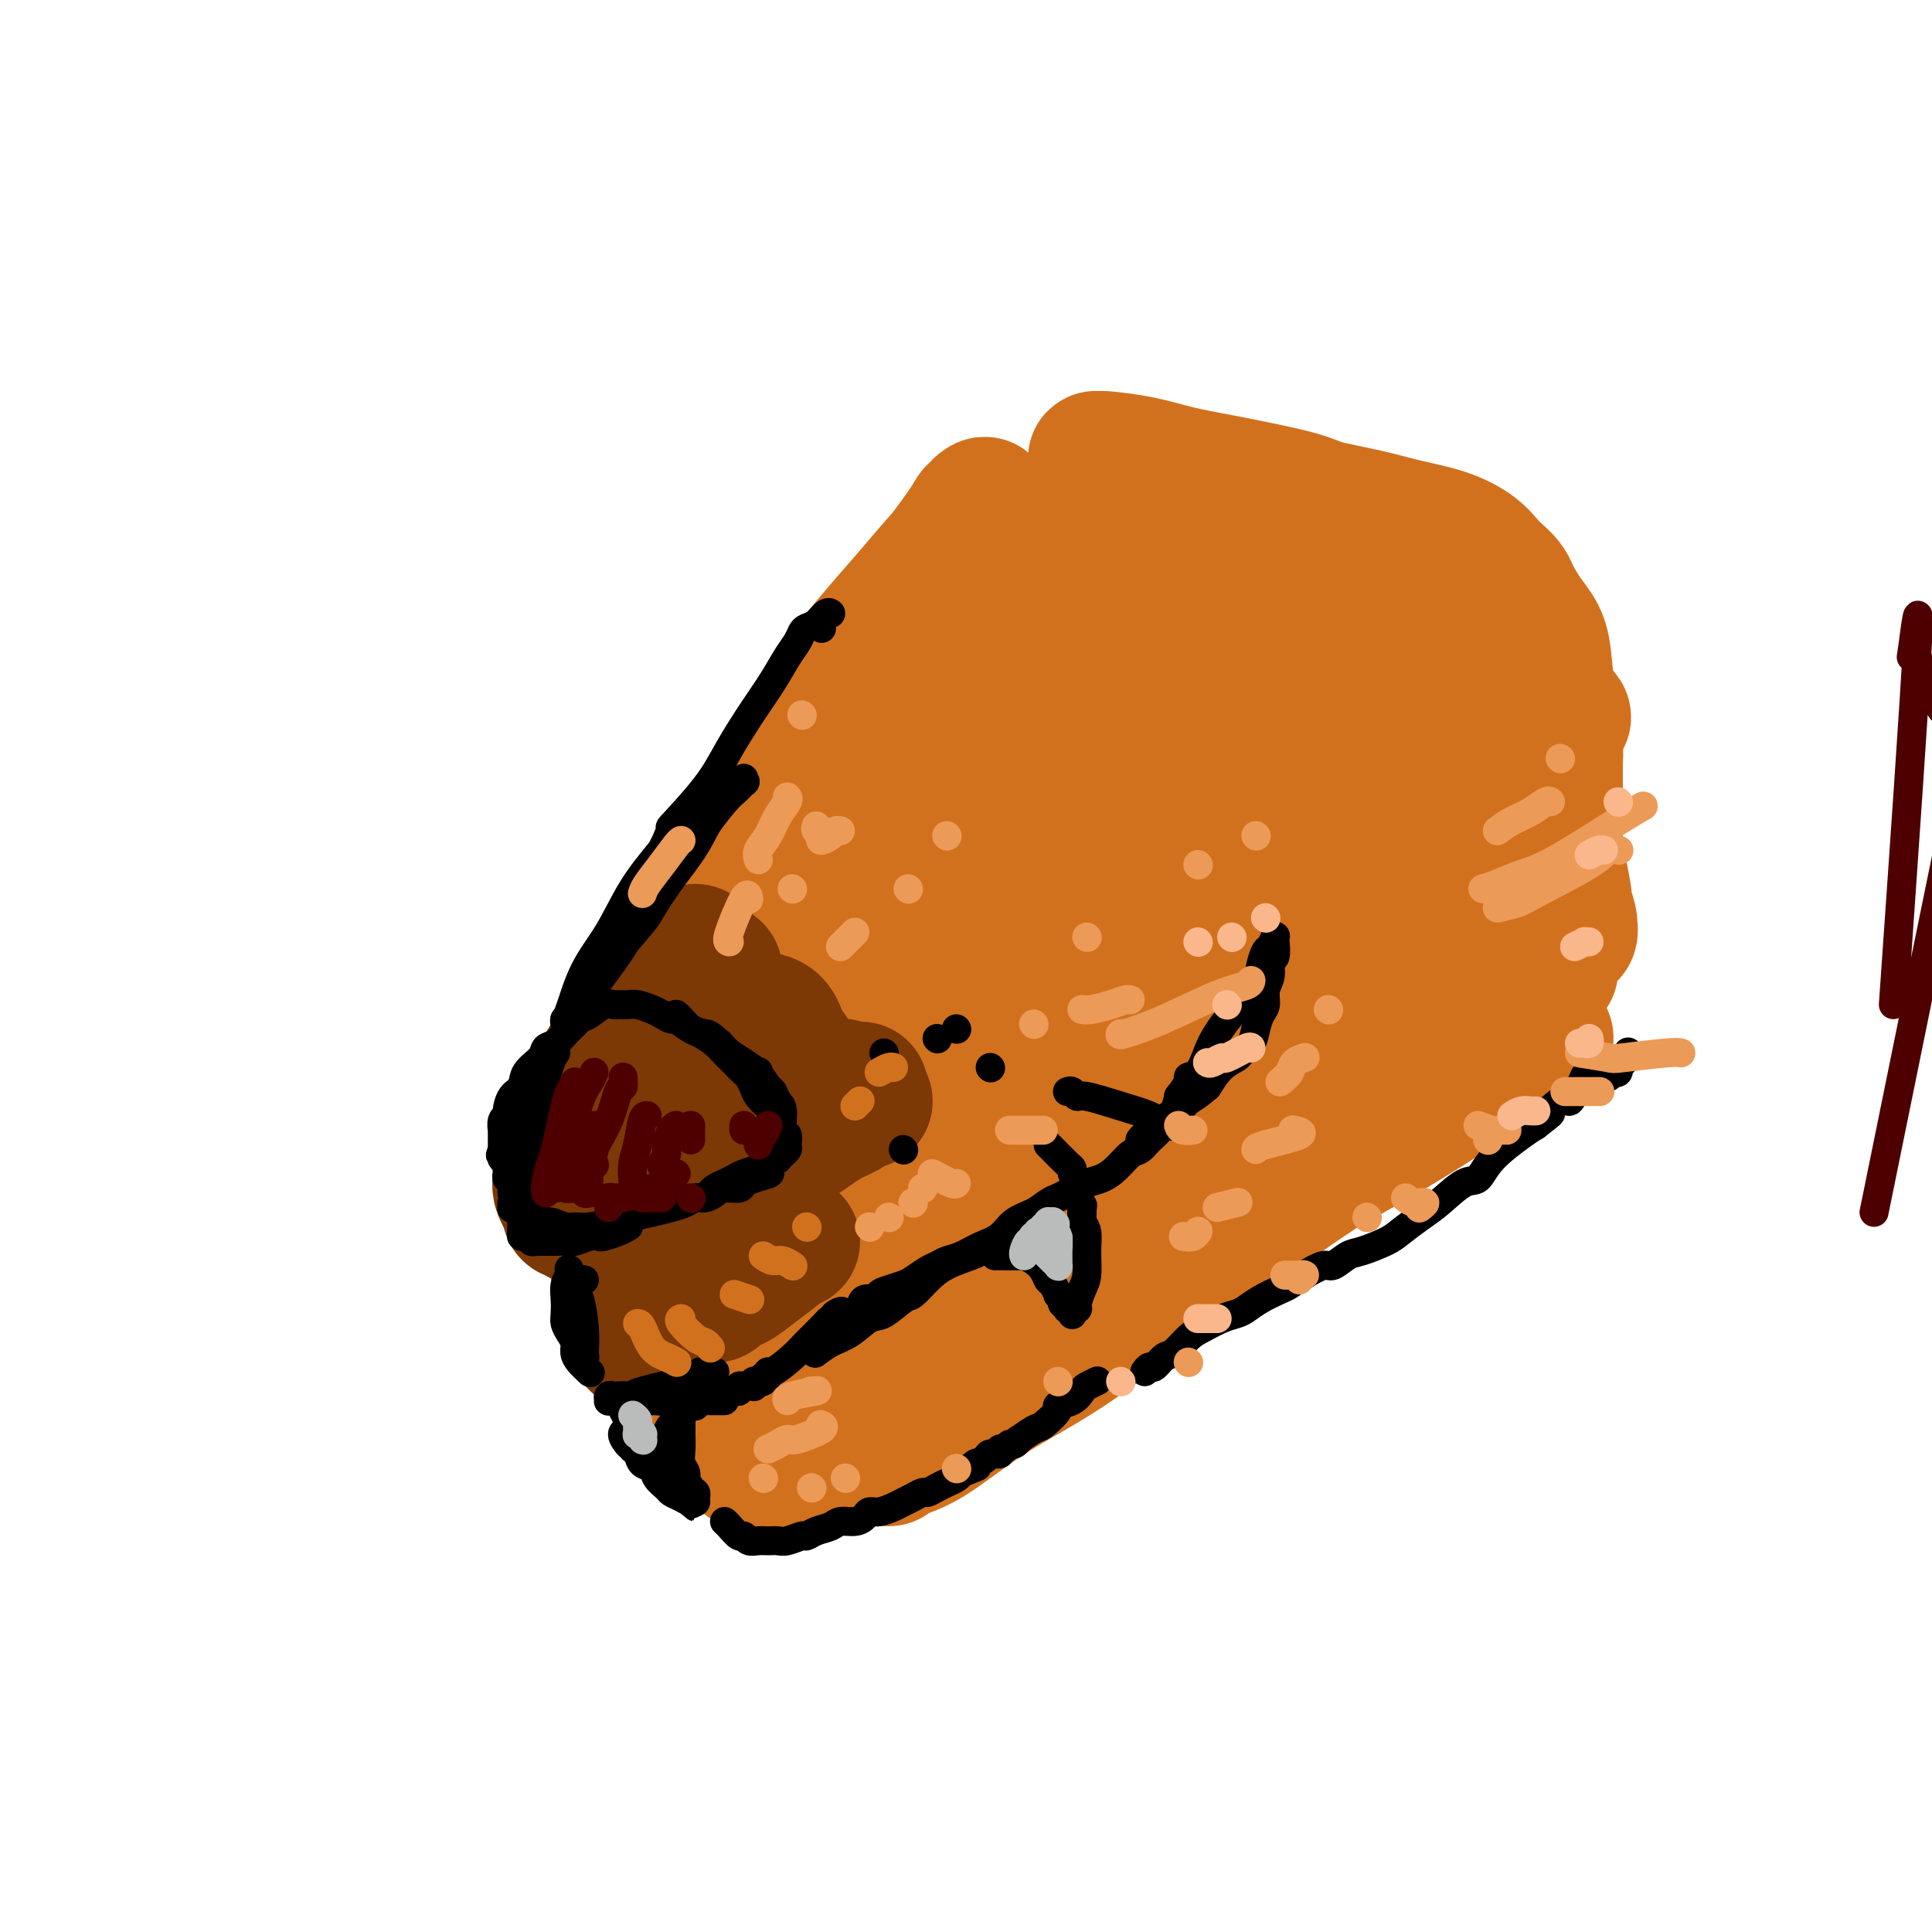 <svg viewBox='0 0 400 400' version='1.1' xmlns='http://www.w3.org/2000/svg' xmlns:xlink='http://www.w3.org/1999/xlink'><g fill='none' stroke='#D2711D' stroke-width='28' stroke-linecap='round' stroke-linejoin='round'><path d='M190,136c-0.742,1.327 -1.484,2.654 -2,3c-0.516,0.346 -0.806,-0.290 -4,4c-3.194,4.290 -9.294,13.507 -16,23c-6.706,9.493 -14.020,19.264 -18,25c-3.980,5.736 -4.626,7.438 -7,12c-2.374,4.562 -6.477,11.984 -9,17c-2.523,5.016 -3.466,7.625 -4,10c-0.534,2.375 -0.658,4.515 0,5c0.658,0.485 2.098,-0.687 5,-3c2.902,-2.313 7.267,-5.769 14,-13c6.733,-7.231 15.835,-18.238 21,-24c5.165,-5.762 6.391,-6.279 11,-11c4.609,-4.721 12.599,-13.644 19,-20c6.401,-6.356 11.212,-10.143 15,-14c3.788,-3.857 6.551,-7.782 8,-10c1.449,-2.218 1.583,-2.727 2,-3c0.417,-0.273 1.117,-0.309 -1,1c-2.117,1.309 -7.050,3.965 -10,6c-2.950,2.035 -3.917,3.450 -9,8c-5.083,4.550 -14.284,12.236 -22,20c-7.716,7.764 -13.949,15.606 -20,23c-6.051,7.394 -11.921,14.338 -16,20c-4.079,5.662 -6.366,10.040 -8,13c-1.634,2.960 -2.614,4.501 -2,5c0.614,0.499 2.821,-0.046 4,0c1.179,0.046 1.330,0.681 5,-2c3.670,-2.681 10.860,-8.677 18,-15c7.140,-6.323 14.230,-12.971 22,-20c7.770,-7.029 16.220,-14.437 23,-21c6.780,-6.563 11.890,-12.282 17,-18'/><path d='M226,157c11.685,-11.266 9.897,-9.932 10,-11c0.103,-1.068 2.097,-4.538 3,-6c0.903,-1.462 0.716,-0.915 0,-1c-0.716,-0.085 -1.961,-0.801 -5,0c-3.039,0.801 -7.871,3.121 -14,7c-6.129,3.879 -13.555,9.318 -21,15c-7.445,5.682 -14.909,11.608 -22,18c-7.091,6.392 -13.808,13.251 -20,20c-6.192,6.749 -11.860,13.388 -15,17c-3.140,3.612 -3.752,4.196 -5,6c-1.248,1.804 -3.134,4.827 -4,6c-0.866,1.173 -0.714,0.495 0,0c0.714,-0.495 1.988,-0.806 5,-4c3.012,-3.194 7.761,-9.271 14,-17c6.239,-7.729 13.967,-17.109 18,-22c4.033,-4.891 4.372,-5.292 8,-10c3.628,-4.708 10.544,-13.721 15,-20c4.456,-6.279 6.451,-9.823 8,-13c1.549,-3.177 2.653,-5.987 3,-8c0.347,-2.013 -0.063,-3.229 0,-4c0.063,-0.771 0.598,-1.096 -1,-1c-1.598,0.096 -5.329,0.615 -8,2c-2.671,1.385 -4.280,3.637 -6,5c-1.720,1.363 -3.550,1.838 -7,5c-3.450,3.162 -8.519,9.011 -13,14c-4.481,4.989 -8.373,9.117 -12,14c-3.627,4.883 -6.988,10.521 -11,17c-4.012,6.479 -8.673,13.798 -11,18c-2.327,4.202 -2.319,5.285 -4,9c-1.681,3.715 -5.052,10.061 -7,15c-1.948,4.939 -2.474,8.469 -3,12'/><path d='M121,240c-3.659,9.902 -0.306,7.658 2,8c2.306,0.342 3.566,3.271 6,5c2.434,1.729 6.043,2.259 11,1c4.957,-1.259 11.263,-4.307 15,-6c3.737,-1.693 4.905,-2.033 9,-5c4.095,-2.967 11.115,-8.563 18,-14c6.885,-5.437 13.634,-10.717 20,-17c6.366,-6.283 12.350,-13.569 18,-20c5.650,-6.431 10.968,-12.006 16,-17c5.032,-4.994 9.779,-9.407 12,-12c2.221,-2.593 1.917,-3.365 3,-5c1.083,-1.635 3.553,-4.132 5,-6c1.447,-1.868 1.872,-3.109 2,-4c0.128,-0.891 -0.041,-1.434 -1,-2c-0.959,-0.566 -2.707,-1.154 -7,0c-4.293,1.154 -11.132,4.050 -14,5c-2.868,0.950 -1.765,-0.046 -9,4c-7.235,4.046 -22.807,13.132 -30,18c-7.193,4.868 -6.006,5.517 -10,9c-3.994,3.483 -13.168,9.802 -20,16c-6.832,6.198 -11.323,12.277 -16,18c-4.677,5.723 -9.541,11.090 -13,16c-3.459,4.910 -5.512,9.361 -7,14c-1.488,4.639 -2.412,9.465 -3,12c-0.588,2.535 -0.839,2.778 0,4c0.839,1.222 2.766,3.421 5,5c2.234,1.579 4.773,2.536 9,2c4.227,-0.536 10.143,-2.566 16,-5c5.857,-2.434 11.654,-5.271 19,-10c7.346,-4.729 16.242,-11.351 22,-16c5.758,-4.649 8.379,-7.324 11,-10'/><path d='M210,228c8.761,-7.073 14.163,-11.754 20,-17c5.837,-5.246 12.107,-11.055 17,-16c4.893,-4.945 8.408,-9.025 12,-13c3.592,-3.975 7.261,-7.846 10,-11c2.739,-3.154 4.547,-5.592 6,-8c1.453,-2.408 2.552,-4.785 3,-6c0.448,-1.215 0.247,-1.268 0,-2c-0.247,-0.732 -0.540,-2.144 -1,-3c-0.460,-0.856 -1.088,-1.154 -2,-2c-0.912,-0.846 -2.110,-2.238 -4,-3c-1.890,-0.762 -4.474,-0.894 -8,-1c-3.526,-0.106 -7.996,-0.185 -12,0c-4.004,0.185 -7.543,0.633 -10,1c-2.457,0.367 -3.831,0.652 -5,1c-1.169,0.348 -2.134,0.761 -5,1c-2.866,0.239 -7.634,0.306 -11,1c-3.366,0.694 -5.330,2.015 -8,3c-2.670,0.985 -6.044,1.634 -9,3c-2.956,1.366 -5.493,3.449 -9,6c-3.507,2.551 -7.985,5.570 -10,7c-2.015,1.430 -1.569,1.271 -5,4c-3.431,2.729 -10.740,8.345 -14,11c-3.260,2.655 -2.471,2.350 -4,4c-1.529,1.650 -5.376,5.257 -8,8c-2.624,2.743 -4.024,4.623 -6,7c-1.976,2.377 -4.529,5.250 -6,7c-1.471,1.750 -1.861,2.375 -3,4c-1.139,1.625 -3.027,4.250 -4,6c-0.973,1.750 -1.031,2.625 -2,4c-0.969,1.375 -2.848,3.250 -4,5c-1.152,1.750 -1.576,3.375 -2,5'/><path d='M126,234c-4.343,6.480 -1.699,3.679 -1,3c0.699,-0.679 -0.545,0.762 -1,2c-0.455,1.238 -0.119,2.272 0,3c0.119,0.728 0.022,1.151 0,2c-0.022,0.849 0.032,2.125 0,3c-0.032,0.875 -0.149,1.348 0,2c0.149,0.652 0.564,1.483 1,2c0.436,0.517 0.891,0.720 1,1c0.109,0.280 -0.129,0.639 0,1c0.129,0.361 0.626,0.726 1,1c0.374,0.274 0.626,0.459 1,1c0.374,0.541 0.870,1.440 1,2c0.130,0.560 -0.105,0.782 0,1c0.105,0.218 0.549,0.431 1,1c0.451,0.569 0.910,1.494 1,2c0.090,0.506 -0.187,0.592 0,1c0.187,0.408 0.838,1.138 1,2c0.162,0.862 -0.167,1.855 0,3c0.167,1.145 0.829,2.442 1,3c0.171,0.558 -0.147,0.376 0,1c0.147,0.624 0.761,2.055 1,3c0.239,0.945 0.105,1.404 0,2c-0.105,0.596 -0.179,1.329 0,2c0.179,0.671 0.611,1.279 1,2c0.389,0.721 0.734,1.555 1,2c0.266,0.445 0.452,0.500 1,1c0.548,0.500 1.459,1.443 2,2c0.541,0.557 0.712,0.727 1,1c0.288,0.273 0.693,0.651 1,1c0.307,0.349 0.516,0.671 1,1c0.484,0.329 1.242,0.664 2,1'/><path d='M144,289c1.968,2.046 1.889,1.662 2,2c0.111,0.338 0.414,1.400 1,2c0.586,0.600 1.455,0.738 2,1c0.545,0.262 0.764,0.648 1,1c0.236,0.352 0.487,0.670 1,1c0.513,0.330 1.286,0.674 2,1c0.714,0.326 1.367,0.636 2,1c0.633,0.364 1.245,0.782 2,1c0.755,0.218 1.652,0.237 3,0c1.348,-0.237 3.147,-0.731 4,-1c0.853,-0.269 0.760,-0.312 2,-1c1.240,-0.688 3.812,-2.021 7,-4c3.188,-1.979 6.994,-4.606 11,-8c4.006,-3.394 8.214,-7.556 13,-12c4.786,-4.444 10.149,-9.169 15,-14c4.851,-4.831 9.191,-9.767 15,-16c5.809,-6.233 13.087,-13.763 17,-18c3.913,-4.237 4.459,-5.181 8,-9c3.541,-3.819 10.076,-10.514 15,-16c4.924,-5.486 8.238,-9.764 11,-13c2.762,-3.236 4.971,-5.432 6,-7c1.029,-1.568 0.878,-2.509 1,-3c0.122,-0.491 0.516,-0.533 -3,1c-3.516,1.533 -10.943,4.642 -15,7c-4.057,2.358 -4.744,3.966 -10,8c-5.256,4.034 -15.081,10.494 -24,17c-8.919,6.506 -16.931,13.058 -25,20c-8.069,6.942 -16.194,14.273 -23,21c-6.806,6.727 -12.294,12.850 -17,18c-4.706,5.150 -8.630,9.329 -11,12c-2.370,2.671 -3.185,3.836 -4,5'/><path d='M153,286c-8.585,8.637 -2.547,2.230 0,0c2.547,-2.230 1.603,-0.284 3,-2c1.397,-1.716 5.136,-7.093 10,-13c4.864,-5.907 10.853,-12.343 17,-19c6.147,-6.657 12.453,-13.535 20,-21c7.547,-7.465 16.336,-15.518 21,-20c4.664,-4.482 5.204,-5.392 9,-9c3.796,-3.608 10.848,-9.913 16,-14c5.152,-4.087 8.405,-5.954 10,-7c1.595,-1.046 1.531,-1.270 2,-2c0.469,-0.730 1.469,-1.966 0,-1c-1.469,0.966 -5.409,4.134 -8,6c-2.591,1.866 -3.834,2.429 -8,6c-4.166,3.571 -11.254,10.150 -18,16c-6.746,5.850 -13.149,10.972 -19,16c-5.851,5.028 -11.150,9.961 -16,15c-4.850,5.039 -9.251,10.184 -13,15c-3.749,4.816 -6.846,9.302 -10,14c-3.154,4.698 -6.363,9.609 -8,12c-1.637,2.391 -1.700,2.262 -3,5c-1.300,2.738 -3.835,8.343 -5,11c-1.165,2.657 -0.959,2.368 -1,3c-0.041,0.632 -0.330,2.187 0,3c0.330,0.813 1.277,0.885 2,1c0.723,0.115 1.222,0.274 3,0c1.778,-0.274 4.836,-0.980 6,-1c1.164,-0.020 0.433,0.647 2,0c1.567,-0.647 5.430,-2.606 8,-4c2.570,-1.394 3.846,-2.221 7,-4c3.154,-1.779 8.187,-4.508 12,-7c3.813,-2.492 6.407,-4.746 9,-7'/><path d='M201,278c5.751,-4.135 6.129,-5.474 9,-9c2.871,-3.526 8.234,-9.241 11,-12c2.766,-2.759 2.934,-2.562 6,-5c3.066,-2.438 9.031,-7.511 14,-12c4.969,-4.489 8.941,-8.393 13,-12c4.059,-3.607 8.205,-6.917 12,-10c3.795,-3.083 7.240,-5.940 11,-9c3.760,-3.060 7.834,-6.322 10,-8c2.166,-1.678 2.422,-1.771 4,-3c1.578,-1.229 4.477,-3.593 6,-5c1.523,-1.407 1.671,-1.857 2,-2c0.329,-0.143 0.841,0.020 1,0c0.159,-0.020 -0.033,-0.225 0,0c0.033,0.225 0.293,0.878 -1,2c-1.293,1.122 -4.139,2.712 -6,4c-1.861,1.288 -2.737,2.276 -6,5c-3.263,2.724 -8.911,7.186 -14,11c-5.089,3.814 -9.618,6.980 -14,10c-4.382,3.020 -8.617,5.894 -13,9c-4.383,3.106 -8.914,6.444 -13,9c-4.086,2.556 -7.728,4.329 -12,7c-4.272,2.671 -9.176,6.239 -12,8c-2.824,1.761 -3.569,1.714 -6,3c-2.431,1.286 -6.547,3.906 -10,6c-3.453,2.094 -6.243,3.664 -9,5c-2.757,1.336 -5.483,2.438 -8,4c-2.517,1.562 -4.826,3.584 -7,5c-2.174,1.416 -4.211,2.225 -6,3c-1.789,0.775 -3.328,1.516 -4,2c-0.672,0.484 -0.478,0.710 -1,1c-0.522,0.290 -1.761,0.645 -3,1'/><path d='M155,286c-12.455,6.892 -4.591,1.621 -2,0c2.591,-1.621 -0.090,0.407 -1,1c-0.910,0.593 -0.047,-0.249 0,0c0.047,0.249 -0.721,1.589 -1,2c-0.279,0.411 -0.067,-0.108 0,0c0.067,0.108 -0.009,0.843 0,2c0.009,1.157 0.104,2.734 0,4c-0.104,1.266 -0.406,2.220 0,3c0.406,0.780 1.519,1.387 2,2c0.481,0.613 0.328,1.232 1,2c0.672,0.768 2.169,1.685 3,2c0.831,0.315 0.996,0.027 2,0c1.004,-0.027 2.847,0.208 5,0c2.153,-0.208 4.617,-0.858 8,-2c3.383,-1.142 7.686,-2.777 12,-5c4.314,-2.223 8.640,-5.036 14,-8c5.360,-2.964 11.752,-6.081 15,-8c3.248,-1.919 3.350,-2.640 7,-5c3.650,-2.360 10.848,-6.358 17,-10c6.152,-3.642 11.256,-6.927 17,-11c5.744,-4.073 12.126,-8.936 18,-13c5.874,-4.064 11.238,-7.331 16,-10c4.762,-2.669 8.922,-4.739 13,-7c4.078,-2.261 8.075,-4.714 10,-6c1.925,-1.286 1.777,-1.406 3,-2c1.223,-0.594 3.817,-1.661 5,-2c1.183,-0.339 0.955,0.050 1,0c0.045,-0.050 0.363,-0.539 -1,0c-1.363,0.539 -4.405,2.107 -9,5c-4.595,2.893 -10.741,7.112 -17,11c-6.259,3.888 -12.629,7.444 -19,11'/><path d='M274,242c-11.371,7.416 -17.298,12.456 -21,15c-3.702,2.544 -5.178,2.593 -10,6c-4.822,3.407 -12.989,10.171 -20,15c-7.011,4.829 -12.864,7.722 -18,11c-5.136,3.278 -9.553,6.940 -13,9c-3.447,2.060 -5.923,2.519 -7,3c-1.077,0.481 -0.754,0.985 -1,1c-0.246,0.015 -1.062,-0.460 0,-2c1.062,-1.540 4.000,-4.144 8,-8c4.000,-3.856 9.062,-8.963 15,-14c5.938,-5.037 12.754,-10.004 19,-15c6.246,-4.996 11.924,-10.020 19,-15c7.076,-4.980 15.550,-9.915 20,-13c4.450,-3.085 4.876,-4.319 9,-7c4.124,-2.681 11.945,-6.810 18,-10c6.055,-3.190 10.342,-5.441 14,-8c3.658,-2.559 6.686,-5.428 9,-7c2.314,-1.572 3.912,-1.849 5,-2c1.088,-0.151 1.664,-0.177 0,0c-1.664,0.177 -5.568,0.558 -8,1c-2.432,0.442 -3.390,0.944 -8,3c-4.610,2.056 -12.871,5.667 -21,9c-8.129,3.333 -16.126,6.389 -24,10c-7.874,3.611 -15.624,7.776 -24,12c-8.376,4.224 -17.378,8.507 -22,11c-4.622,2.493 -4.864,3.197 -8,5c-3.136,1.803 -9.166,4.704 -13,6c-3.834,1.296 -5.471,0.987 -6,0c-0.529,-0.987 0.050,-2.650 3,-7c2.950,-4.350 8.271,-11.386 15,-19c6.729,-7.614 14.864,-15.807 23,-24'/><path d='M227,208c8.091,-8.141 16.818,-16.493 25,-24c8.182,-7.507 15.819,-14.170 20,-18c4.181,-3.830 4.907,-4.826 7,-7c2.093,-2.174 5.554,-5.526 7,-7c1.446,-1.474 0.876,-1.070 -1,-1c-1.876,0.070 -5.058,-0.194 -11,2c-5.942,2.194 -14.645,6.845 -25,13c-10.355,6.155 -22.361,13.813 -29,18c-6.639,4.187 -7.910,4.903 -14,9c-6.090,4.097 -16.998,11.574 -25,17c-8.002,5.426 -13.099,8.801 -17,11c-3.901,2.199 -6.607,3.224 -8,3c-1.393,-0.224 -1.475,-1.696 0,-5c1.475,-3.304 4.505,-8.442 10,-16c5.495,-7.558 13.453,-17.538 18,-23c4.547,-5.462 5.681,-6.408 10,-11c4.319,-4.592 11.823,-12.832 18,-19c6.177,-6.168 11.027,-10.264 14,-13c2.973,-2.736 4.069,-4.111 4,-5c-0.069,-0.889 -1.303,-1.292 -3,-1c-1.697,0.292 -3.857,1.280 -6,2c-2.143,0.720 -4.271,1.173 -9,4c-4.729,2.827 -12.060,8.028 -19,12c-6.940,3.972 -13.488,6.716 -18,9c-4.512,2.284 -6.986,4.109 -9,5c-2.014,0.891 -3.568,0.847 -4,0c-0.432,-0.847 0.257,-2.498 2,-6c1.743,-3.502 4.539,-8.856 9,-15c4.461,-6.144 10.586,-13.077 14,-17c3.414,-3.923 4.118,-4.835 6,-7c1.882,-2.165 4.941,-5.582 8,-9'/><path d='M201,109c4.732,-6.014 2.562,-4.551 2,-4c-0.562,0.551 0.483,0.188 1,0c0.517,-0.188 0.507,-0.202 0,0c-0.507,0.202 -1.512,0.620 -2,1c-0.488,0.380 -0.459,0.724 -2,3c-1.541,2.276 -4.653,6.485 -8,11c-3.347,4.515 -6.928,9.335 -10,14c-3.072,4.665 -5.633,9.174 -8,13c-2.367,3.826 -4.540,6.969 -6,10c-1.460,3.031 -2.206,5.951 -3,8c-0.794,2.049 -1.634,3.229 -2,4c-0.366,0.771 -0.258,1.134 0,1c0.258,-0.134 0.664,-0.765 1,-1c0.336,-0.235 0.600,-0.072 1,-1c0.400,-0.928 0.935,-2.945 3,-6c2.065,-3.055 5.661,-7.149 8,-10c2.339,-2.851 3.420,-4.461 5,-7c1.580,-2.539 3.660,-6.007 6,-9c2.340,-2.993 4.939,-5.509 7,-8c2.061,-2.491 3.583,-4.956 5,-7c1.417,-2.044 2.731,-3.666 4,-5c1.269,-1.334 2.495,-2.379 4,-3c1.505,-0.621 3.290,-0.818 5,-1c1.710,-0.182 3.345,-0.348 4,-1c0.655,-0.652 0.329,-1.788 3,1c2.671,2.788 8.341,9.501 11,13c2.659,3.499 2.309,3.786 4,6c1.691,2.214 5.422,6.356 8,9c2.578,2.644 4.002,3.789 5,5c0.998,1.211 1.571,2.489 2,3c0.429,0.511 0.715,0.256 1,0'/><path d='M250,148c4.785,5.850 1.247,2.475 0,1c-1.247,-1.475 -0.204,-1.050 0,-1c0.204,0.050 -0.430,-0.273 -1,-1c-0.570,-0.727 -1.076,-1.857 -2,-3c-0.924,-1.143 -2.268,-2.299 -4,-4c-1.732,-1.701 -3.854,-3.946 -5,-5c-1.146,-1.054 -1.316,-0.918 -2,-2c-0.684,-1.082 -1.882,-3.383 -3,-5c-1.118,-1.617 -2.156,-2.552 -3,-4c-0.844,-1.448 -1.492,-3.410 -2,-5c-0.508,-1.590 -0.875,-2.807 -1,-4c-0.125,-1.193 -0.009,-2.363 0,-3c0.009,-0.637 -0.089,-0.740 0,-1c0.089,-0.260 0.363,-0.677 1,-1c0.637,-0.323 1.635,-0.552 3,-1c1.365,-0.448 3.097,-1.115 5,-1c1.903,0.115 3.978,1.011 7,2c3.022,0.989 6.991,2.070 11,4c4.009,1.930 8.058,4.709 12,8c3.942,3.291 7.776,7.093 10,9c2.224,1.907 2.837,1.919 5,4c2.163,2.081 5.876,6.232 9,10c3.124,3.768 5.660,7.154 8,10c2.340,2.846 4.484,5.151 6,8c1.516,2.849 2.404,6.241 3,9c0.596,2.759 0.901,4.884 1,6c0.099,1.116 -0.007,1.225 0,2c0.007,0.775 0.125,2.218 0,3c-0.125,0.782 -0.495,0.903 -1,1c-0.505,0.097 -1.144,0.171 -2,0c-0.856,-0.171 -1.928,-0.585 -3,-1'/><path d='M302,183c-1.942,-0.828 -3.797,-2.899 -5,-4c-1.203,-1.101 -1.755,-1.233 -4,-3c-2.245,-1.767 -6.183,-5.169 -10,-9c-3.817,-3.831 -7.512,-8.090 -11,-11c-3.488,-2.910 -6.768,-4.471 -10,-7c-3.232,-2.529 -6.414,-6.025 -9,-9c-2.586,-2.975 -4.576,-5.430 -7,-8c-2.424,-2.570 -5.283,-5.255 -7,-7c-1.717,-1.745 -2.292,-2.550 -4,-4c-1.708,-1.450 -4.549,-3.544 -6,-5c-1.451,-1.456 -1.510,-2.273 -2,-3c-0.490,-0.727 -1.409,-1.363 -2,-2c-0.591,-0.637 -0.852,-1.274 -1,-2c-0.148,-0.726 -0.183,-1.541 0,-2c0.183,-0.459 0.585,-0.561 1,-1c0.415,-0.439 0.842,-1.214 2,-2c1.158,-0.786 3.047,-1.584 5,-2c1.953,-0.416 3.971,-0.450 8,0c4.029,0.450 10.071,1.385 13,2c2.929,0.615 2.747,0.912 6,2c3.253,1.088 9.942,2.968 13,4c3.058,1.032 2.484,1.217 4,2c1.516,0.783 5.120,2.163 8,4c2.880,1.837 5.035,4.129 7,6c1.965,1.871 3.739,3.319 6,5c2.261,1.681 5.008,3.595 7,5c1.992,1.405 3.230,2.302 4,3c0.770,0.698 1.072,1.197 2,2c0.928,0.803 2.481,1.908 4,3c1.519,1.092 3.006,2.169 4,3c0.994,0.831 1.497,1.415 2,2'/><path d='M320,145c7.361,5.872 1.764,3.051 0,2c-1.764,-1.051 0.306,-0.333 1,0c0.694,0.333 0.014,0.281 -1,0c-1.014,-0.281 -2.361,-0.790 -3,-1c-0.639,-0.210 -0.571,-0.119 -2,-1c-1.429,-0.881 -4.356,-2.734 -7,-4c-2.644,-1.266 -5.005,-1.947 -9,-4c-3.995,-2.053 -9.626,-5.479 -14,-8c-4.374,-2.521 -7.492,-4.136 -11,-6c-3.508,-1.864 -7.405,-3.976 -11,-6c-3.595,-2.024 -6.888,-3.960 -9,-5c-2.112,-1.040 -3.042,-1.185 -5,-2c-1.958,-0.815 -4.945,-2.299 -8,-4c-3.055,-1.701 -6.179,-3.619 -8,-5c-1.821,-1.381 -2.340,-2.226 -3,-3c-0.660,-0.774 -1.460,-1.476 -2,-2c-0.540,-0.524 -0.818,-0.870 -1,-1c-0.182,-0.130 -0.267,-0.043 0,0c0.267,0.043 0.887,0.041 1,0c0.113,-0.041 -0.282,-0.120 1,0c1.282,0.120 4.242,0.441 7,1c2.758,0.559 5.313,1.357 8,2c2.687,0.643 5.507,1.131 10,2c4.493,0.869 10.661,2.119 14,3c3.339,0.881 3.849,1.394 6,2c2.151,0.606 5.941,1.307 9,2c3.059,0.693 5.386,1.379 8,2c2.614,0.621 5.515,1.177 8,2c2.485,0.823 4.554,1.914 6,3c1.446,1.086 2.270,2.167 3,3c0.730,0.833 1.365,1.416 2,2'/><path d='M310,119c2.244,1.896 2.355,2.635 3,4c0.645,1.365 1.823,3.357 3,5c1.177,1.643 2.354,2.939 3,5c0.646,2.061 0.762,4.887 1,7c0.238,2.113 0.599,3.511 1,6c0.401,2.489 0.842,6.067 1,8c0.158,1.933 0.032,2.219 0,4c-0.032,1.781 0.029,5.057 0,8c-0.029,2.943 -0.148,5.551 0,8c0.148,2.449 0.561,4.737 1,7c0.439,2.263 0.902,4.501 1,6c0.098,1.499 -0.170,2.260 0,3c0.170,0.740 0.778,1.461 1,2c0.222,0.539 0.058,0.897 0,1c-0.058,0.103 -0.008,-0.048 0,0c0.008,0.048 -0.024,0.296 0,0c0.024,-0.296 0.106,-1.135 0,-2c-0.106,-0.865 -0.398,-1.758 -1,-3c-0.602,-1.242 -1.513,-2.835 -2,-4c-0.487,-1.165 -0.551,-1.901 -1,-4c-0.449,-2.099 -1.283,-5.559 -2,-8c-0.717,-2.441 -1.318,-3.863 -2,-6c-0.682,-2.137 -1.447,-4.990 -2,-7c-0.553,-2.010 -0.895,-3.177 -1,-4c-0.105,-0.823 0.027,-1.302 0,-2c-0.027,-0.698 -0.214,-1.614 0,-2c0.214,-0.386 0.828,-0.242 1,0c0.172,0.242 -0.098,0.580 0,1c0.098,0.420 0.565,0.921 1,2c0.435,1.079 0.839,2.737 1,5c0.161,2.263 0.081,5.132 0,8'/><path d='M317,167c0.692,4.014 0.921,6.049 1,9c0.079,2.951 0.006,6.819 0,9c-0.006,2.181 0.054,2.675 0,4c-0.054,1.325 -0.221,3.479 0,5c0.221,1.521 0.830,2.407 1,3c0.170,0.593 -0.099,0.891 0,1c0.099,0.109 0.565,0.029 1,0c0.435,-0.029 0.839,-0.008 1,0c0.161,0.008 0.081,0.004 0,0'/></g>
<g fill='none' stroke='#7C3805' stroke-width='28' stroke-linecap='round' stroke-linejoin='round'><path d='M146,210c-1.640,0.038 -3.280,0.076 -4,0c-0.720,-0.076 -0.519,-0.267 -1,0c-0.481,0.267 -1.645,0.992 -3,2c-1.355,1.008 -2.902,2.299 -4,4c-1.098,1.701 -1.746,3.813 -2,6c-0.254,2.187 -0.113,4.448 0,6c0.113,1.552 0.197,2.394 1,3c0.803,0.606 2.324,0.976 3,1c0.676,0.024 0.508,-0.297 2,-1c1.492,-0.703 4.645,-1.789 7,-3c2.355,-1.211 3.912,-2.547 5,-4c1.088,-1.453 1.706,-3.021 2,-4c0.294,-0.979 0.264,-1.367 0,-2c-0.264,-0.633 -0.764,-1.510 -1,-2c-0.236,-0.490 -0.210,-0.593 -1,-1c-0.790,-0.407 -2.396,-1.119 -6,0c-3.604,1.119 -9.207,4.068 -13,7c-3.793,2.932 -5.778,5.846 -7,8c-1.222,2.154 -1.682,3.547 -2,5c-0.318,1.453 -0.495,2.967 0,4c0.495,1.033 1.660,1.586 2,2c0.340,0.414 -0.146,0.690 1,1c1.146,0.310 3.925,0.653 6,1c2.075,0.347 3.446,0.699 6,-1c2.554,-1.699 6.289,-5.450 9,-9c2.711,-3.550 4.397,-6.900 5,-9c0.603,-2.100 0.124,-2.950 0,-4c-0.124,-1.050 0.107,-2.300 0,-3c-0.107,-0.700 -0.554,-0.850 -1,-1'/><path d='M150,216c-0.483,-1.655 -1.190,-1.792 -3,-2c-1.810,-0.208 -4.722,-0.487 -7,0c-2.278,0.487 -3.921,1.741 -6,3c-2.079,1.259 -4.593,2.523 -6,4c-1.407,1.477 -1.707,3.165 -2,4c-0.293,0.835 -0.579,0.815 -1,2c-0.421,1.185 -0.978,3.574 -1,5c-0.022,1.426 0.490,1.888 1,3c0.510,1.112 1.016,2.872 2,4c0.984,1.128 2.445,1.623 4,2c1.555,0.377 3.205,0.638 5,0c1.795,-0.638 3.736,-2.173 5,-3c1.264,-0.827 1.850,-0.946 3,-2c1.150,-1.054 2.865,-3.044 4,-5c1.135,-1.956 1.691,-3.878 2,-5c0.309,-1.122 0.372,-1.443 0,-2c-0.372,-0.557 -1.178,-1.349 -2,-2c-0.822,-0.651 -1.658,-1.161 -4,-1c-2.342,0.161 -6.189,0.992 -8,1c-1.811,0.008 -1.587,-0.809 -4,1c-2.413,1.809 -7.462,6.243 -10,9c-2.538,2.757 -2.564,3.838 -3,5c-0.436,1.162 -1.282,2.406 -2,4c-0.718,1.594 -1.307,3.537 -1,5c0.307,1.463 1.509,2.446 2,3c0.491,0.554 0.270,0.680 1,1c0.730,0.320 2.411,0.834 6,1c3.589,0.166 9.086,-0.017 13,-1c3.914,-0.983 6.246,-2.765 8,-4c1.754,-1.235 2.930,-1.924 4,-3c1.070,-1.076 2.035,-2.538 3,-4'/><path d='M153,239c2.728,-2.585 2.050,-3.546 2,-4c-0.050,-0.454 0.530,-0.401 1,-1c0.470,-0.599 0.831,-1.852 1,-3c0.169,-1.148 0.147,-2.192 0,-3c-0.147,-0.808 -0.418,-1.380 -1,-2c-0.582,-0.620 -1.476,-1.289 -2,-2c-0.524,-0.711 -0.677,-1.465 -1,-2c-0.323,-0.535 -0.814,-0.853 -2,-1c-1.186,-0.147 -3.066,-0.124 -5,0c-1.934,0.124 -3.920,0.348 -6,1c-2.080,0.652 -4.253,1.731 -6,3c-1.747,1.269 -3.067,2.727 -4,4c-0.933,1.273 -1.480,2.361 -2,4c-0.520,1.639 -1.014,3.827 -1,5c0.014,1.173 0.535,1.329 1,2c0.465,0.671 0.876,1.856 2,3c1.124,1.144 2.963,2.249 5,3c2.037,0.751 4.272,1.150 7,1c2.728,-0.150 5.948,-0.848 9,-3c3.052,-2.152 5.936,-5.757 8,-9c2.064,-3.243 3.310,-6.122 4,-8c0.690,-1.878 0.826,-2.753 1,-4c0.174,-1.247 0.385,-2.866 0,-4c-0.385,-1.134 -1.367,-1.782 -2,-3c-0.633,-1.218 -0.917,-3.007 -2,-4c-1.083,-0.993 -2.964,-1.190 -6,-1c-3.036,0.190 -7.225,0.766 -10,1c-2.775,0.234 -4.136,0.124 -6,1c-1.864,0.876 -4.233,2.736 -6,4c-1.767,1.264 -2.934,1.933 -4,3c-1.066,1.067 -2.033,2.534 -3,4'/><path d='M125,224c-2.385,2.381 -1.847,2.834 -2,4c-0.153,1.166 -0.996,3.046 -1,5c-0.004,1.954 0.832,3.980 1,5c0.168,1.020 -0.330,1.032 0,2c0.330,0.968 1.490,2.892 2,4c0.510,1.108 0.372,1.401 1,2c0.628,0.599 2.023,1.505 3,2c0.977,0.495 1.536,0.577 3,1c1.464,0.423 3.831,1.185 6,1c2.169,-0.185 4.138,-1.318 6,-2c1.862,-0.682 3.617,-0.914 4,-1c0.383,-0.086 -0.605,-0.024 -1,0c-0.395,0.024 -0.198,0.012 0,0'/><path d='M154,241c2.558,-2.188 5.116,-4.376 7,-6c1.884,-1.624 3.095,-2.685 5,-4c1.905,-1.315 4.503,-2.884 6,-4c1.497,-1.116 1.893,-1.780 2,-2c0.107,-0.220 -0.075,0.002 0,0c0.075,-0.002 0.406,-0.228 0,0c-0.406,0.228 -1.549,0.911 -3,2c-1.451,1.089 -3.211,2.583 -5,4c-1.789,1.417 -3.608,2.757 -5,4c-1.392,1.243 -2.358,2.390 -3,3c-0.642,0.610 -0.959,0.685 -1,1c-0.041,0.315 0.195,0.871 0,1c-0.195,0.129 -0.820,-0.168 -1,0c-0.180,0.168 0.086,0.801 0,1c-0.086,0.199 -0.522,-0.037 -1,0c-0.478,0.037 -0.997,0.346 -2,1c-1.003,0.654 -2.489,1.654 -4,3c-1.511,1.346 -3.046,3.040 -4,4c-0.954,0.960 -1.326,1.187 -2,2c-0.674,0.813 -1.650,2.212 -2,3c-0.350,0.788 -0.073,0.964 0,1c0.073,0.036 -0.057,-0.067 0,0c0.057,0.067 0.302,0.305 1,0c0.698,-0.305 1.849,-1.152 3,-2'/><path d='M145,253c1.251,-0.723 2.377,-2.029 3,-3c0.623,-0.971 0.743,-1.605 1,-2c0.257,-0.395 0.650,-0.551 1,-1c0.350,-0.449 0.658,-1.191 1,-2c0.342,-0.809 0.719,-1.686 1,-3c0.281,-1.314 0.464,-3.066 1,-5c0.536,-1.934 1.423,-4.052 2,-6c0.577,-1.948 0.845,-3.726 1,-5c0.155,-1.274 0.196,-2.043 0,-3c-0.196,-0.957 -0.631,-2.103 -1,-3c-0.369,-0.897 -0.672,-1.546 -1,-2c-0.328,-0.454 -0.680,-0.714 -2,-1c-1.320,-0.286 -3.608,-0.597 -5,-1c-1.392,-0.403 -1.889,-0.897 -2,-1c-0.111,-0.103 0.164,0.186 0,0c-0.164,-0.186 -0.766,-0.849 -1,-2c-0.234,-1.151 -0.101,-2.792 0,-4c0.101,-1.208 0.171,-1.983 1,-3c0.829,-1.017 2.418,-2.277 3,-3c0.582,-0.723 0.156,-0.910 0,-1c-0.156,-0.090 -0.044,-0.082 0,0c0.044,0.082 0.020,0.237 0,0c-0.020,-0.237 -0.034,-0.867 0,-1c0.034,-0.133 0.118,0.230 -1,2c-1.118,1.770 -3.438,4.947 -5,7c-1.562,2.053 -2.366,2.981 -4,6c-1.634,3.019 -4.098,8.129 -6,11c-1.902,2.871 -3.243,3.504 -4,4c-0.757,0.496 -0.931,0.856 -1,1c-0.069,0.144 -0.035,0.072 0,0'/><path d='M127,232c-3.129,4.535 -0.451,1.373 1,-1c1.451,-2.373 1.674,-3.956 2,-5c0.326,-1.044 0.756,-1.550 2,-4c1.244,-2.450 3.301,-6.843 5,-10c1.699,-3.157 3.041,-5.078 4,-7c0.959,-1.922 1.536,-3.845 2,-5c0.464,-1.155 0.814,-1.540 1,-2c0.186,-0.460 0.208,-0.993 0,-1c-0.208,-0.007 -0.645,0.513 -1,1c-0.355,0.487 -0.626,0.941 -1,1c-0.374,0.059 -0.849,-0.277 -2,1c-1.151,1.277 -2.978,4.168 -5,7c-2.022,2.832 -4.240,5.604 -6,8c-1.760,2.396 -3.064,4.417 -4,6c-0.936,1.583 -1.505,2.727 -2,4c-0.495,1.273 -0.917,2.675 -1,3c-0.083,0.325 0.174,-0.426 0,0c-0.174,0.426 -0.779,2.031 -1,3c-0.221,0.969 -0.058,1.303 0,2c0.058,0.697 0.012,1.758 0,2c-0.012,0.242 0.011,-0.334 0,0c-0.011,0.334 -0.054,1.579 0,2c0.054,0.421 0.207,0.020 0,0c-0.207,-0.020 -0.772,0.343 -1,1c-0.228,0.657 -0.117,1.608 0,2c0.117,0.392 0.242,0.224 0,1c-0.242,0.776 -0.849,2.495 -1,3c-0.151,0.505 0.155,-0.205 0,0c-0.155,0.205 -0.773,1.324 -1,2c-0.227,0.676 -0.065,0.907 0,1c0.065,0.093 0.032,0.046 0,0'/><path d='M118,247c-1.082,4.200 -0.286,1.699 0,1c0.286,-0.699 0.063,0.404 0,1c-0.063,0.596 0.035,0.686 0,1c-0.035,0.314 -0.204,0.853 0,1c0.204,0.147 0.781,-0.098 1,0c0.219,0.098 0.079,0.539 1,1c0.921,0.461 2.901,0.943 5,1c2.099,0.057 4.316,-0.310 7,-1c2.684,-0.690 5.835,-1.701 9,-3c3.165,-1.299 6.345,-2.886 10,-5c3.655,-2.114 7.785,-4.756 10,-6c2.215,-1.244 2.517,-1.090 4,-2c1.483,-0.910 4.149,-2.885 6,-4c1.851,-1.115 2.888,-1.371 4,-2c1.112,-0.629 2.298,-1.633 3,-2c0.702,-0.367 0.921,-0.098 1,0c0.079,0.098 0.017,0.026 0,0c-0.017,-0.026 0.009,-0.007 0,0c-0.009,0.007 -0.055,0.003 0,0c0.055,-0.003 0.211,-0.005 0,0c-0.211,0.005 -0.787,0.015 -1,0c-0.213,-0.015 -0.061,-0.057 0,0c0.061,0.057 0.031,0.211 0,0c-0.031,-0.211 -0.064,-0.789 0,-1c0.064,-0.211 0.223,-0.057 0,0c-0.223,0.057 -0.829,0.015 -1,0c-0.171,-0.015 0.094,-0.004 0,0c-0.094,0.004 -0.547,0.002 -1,0'/><path d='M176,227c5.048,-3.234 0.167,-0.321 -2,1c-2.167,1.321 -1.622,1.048 -3,2c-1.378,0.952 -4.679,3.129 -6,4c-1.321,0.871 -0.660,0.435 0,0'/><path d='M150,242c-0.519,0.472 -1.038,0.943 -2,2c-0.962,1.057 -2.367,2.699 -3,4c-0.633,1.301 -0.494,2.260 -1,3c-0.506,0.740 -1.655,1.259 -2,2c-0.345,0.741 0.116,1.703 0,2c-0.116,0.297 -0.807,-0.071 -1,0c-0.193,0.071 0.113,0.582 0,1c-0.113,0.418 -0.645,0.743 -1,1c-0.355,0.257 -0.534,0.447 -1,1c-0.466,0.553 -1.220,1.468 -2,2c-0.780,0.532 -1.585,0.682 -2,1c-0.415,0.318 -0.441,0.803 -1,1c-0.559,0.197 -1.651,0.105 -2,0c-0.349,-0.105 0.046,-0.224 0,0c-0.046,0.224 -0.534,0.792 -1,1c-0.466,0.208 -0.909,0.057 -1,0c-0.091,-0.057 0.171,-0.022 0,0c-0.171,0.022 -0.775,0.029 -1,0c-0.225,-0.029 -0.070,-0.095 0,0c0.070,0.095 0.056,0.350 0,1c-0.056,0.650 -0.155,1.695 0,2c0.155,0.305 0.563,-0.129 1,0c0.437,0.129 0.902,0.822 1,1c0.098,0.178 -0.169,-0.158 0,0c0.169,0.158 0.776,0.812 1,1c0.224,0.188 0.064,-0.089 0,0c-0.064,0.089 -0.032,0.545 0,1'/><path d='M132,269c0.094,0.924 -0.172,0.234 0,0c0.172,-0.234 0.781,-0.010 1,0c0.219,0.010 0.047,-0.192 0,0c-0.047,0.192 0.032,0.780 0,1c-0.032,0.220 -0.174,0.074 0,0c0.174,-0.074 0.666,-0.076 1,0c0.334,0.076 0.512,0.231 1,0c0.488,-0.231 1.286,-0.846 2,-1c0.714,-0.154 1.343,0.155 3,0c1.657,-0.155 4.343,-0.774 5,-1c0.657,-0.226 -0.715,-0.061 -1,0c-0.285,0.061 0.516,0.016 1,0c0.484,-0.016 0.651,-0.004 1,0c0.349,0.004 0.880,-0.002 1,0c0.120,0.002 -0.172,0.011 0,0c0.172,-0.011 0.807,-0.043 1,0c0.193,0.043 -0.058,0.162 0,0c0.058,-0.162 0.423,-0.604 1,-1c0.577,-0.396 1.366,-0.747 2,-1c0.634,-0.253 1.114,-0.408 2,-1c0.886,-0.592 2.177,-1.622 4,-3c1.823,-1.378 4.179,-3.103 5,-4c0.821,-0.897 0.107,-0.964 0,-1c-0.107,-0.036 0.394,-0.041 1,0c0.606,0.041 1.317,0.126 1,0c-0.317,-0.126 -1.662,-0.465 -3,0c-1.338,0.465 -2.669,1.732 -4,3'/><path d='M157,260c-1.201,1.005 -1.703,2.518 -3,3c-1.297,0.482 -3.388,-0.067 -4,0c-0.612,0.067 0.253,0.750 0,1c-0.253,0.250 -1.626,0.066 -2,0c-0.374,-0.066 0.251,-0.014 0,0c-0.251,0.014 -1.378,-0.012 -2,0c-0.622,0.012 -0.739,0.060 -1,0c-0.261,-0.060 -0.667,-0.227 -1,0c-0.333,0.227 -0.592,0.848 -1,1c-0.408,0.152 -0.965,-0.167 -2,0c-1.035,0.167 -2.550,0.819 -3,1c-0.450,0.181 0.164,-0.110 0,0c-0.164,0.110 -1.105,0.621 -2,1c-0.895,0.379 -1.742,0.627 -2,1c-0.258,0.373 0.074,0.870 0,1c-0.074,0.130 -0.555,-0.106 -1,0c-0.445,0.106 -0.855,0.553 -1,1c-0.145,0.447 -0.024,0.893 0,1c0.024,0.107 -0.047,-0.126 0,0c0.047,0.126 0.213,0.612 0,1c-0.213,0.388 -0.803,0.677 -1,1c-0.197,0.323 -0.000,0.679 0,1c0.000,0.321 -0.196,0.608 0,1c0.196,0.392 0.785,0.889 1,1c0.215,0.111 0.058,-0.163 0,0c-0.058,0.163 -0.015,0.762 0,1c0.015,0.238 0.004,0.115 0,0c-0.004,-0.115 -0.001,-0.223 0,0c0.001,0.223 0.000,0.778 0,1c-0.000,0.222 -0.000,0.111 0,0'/></g>
<g fill='none' stroke='#000000' stroke-width='6' stroke-linecap='round' stroke-linejoin='round'><path d='M112,231c-0.259,0.605 -0.518,1.209 -1,3c-0.482,1.791 -1.187,4.768 -2,7c-0.813,2.232 -1.735,3.718 -2,5c-0.265,1.282 0.128,2.360 0,3c-0.128,0.640 -0.775,0.841 -1,1c-0.225,0.159 -0.026,0.274 0,0c0.026,-0.274 -0.120,-0.938 0,-1c0.120,-0.062 0.505,0.477 1,-1c0.495,-1.477 1.099,-4.970 2,-9c0.901,-4.030 2.099,-8.597 3,-12c0.901,-3.403 1.507,-5.641 2,-7c0.493,-1.359 0.875,-1.839 1,-2c0.125,-0.161 -0.007,-0.004 0,0c0.007,0.004 0.153,-0.145 0,0c-0.153,0.145 -0.605,0.584 -1,1c-0.395,0.416 -0.733,0.808 -1,2c-0.267,1.192 -0.464,3.184 -1,5c-0.536,1.816 -1.412,3.457 -2,5c-0.588,1.543 -0.890,2.987 -1,4c-0.110,1.013 -0.030,1.596 0,2c0.030,0.404 0.008,0.629 0,1c-0.008,0.371 -0.002,0.887 0,1c0.002,0.113 0.001,-0.176 0,0c-0.001,0.176 -0.000,0.817 0,1c0.000,0.183 0.000,-0.090 0,0c-0.000,0.090 -0.000,0.545 0,1'/><path d='M109,241c-0.790,3.375 -0.264,1.314 0,1c0.264,-0.314 0.267,1.119 0,2c-0.267,0.881 -0.804,1.210 -1,2c-0.196,0.790 -0.052,2.043 0,3c0.052,0.957 0.013,1.620 0,2c-0.013,0.380 -0.001,0.479 0,1c0.001,0.521 -0.011,1.464 0,2c0.011,0.536 0.044,0.665 0,1c-0.044,0.335 -0.166,0.874 0,1c0.166,0.126 0.621,-0.162 1,0c0.379,0.162 0.682,0.776 1,1c0.318,0.224 0.652,0.060 1,0c0.348,-0.060 0.711,-0.015 1,0c0.289,0.015 0.503,0.000 1,0c0.497,-0.000 1.275,0.014 2,0c0.725,-0.014 1.397,-0.056 2,0c0.603,0.056 1.138,0.208 2,0c0.862,-0.208 2.053,-0.777 3,-1c0.947,-0.223 1.652,-0.098 2,0c0.348,0.098 0.341,0.171 1,0c0.659,-0.171 1.985,-0.584 3,-1c1.015,-0.416 1.719,-0.833 2,-1c0.281,-0.167 0.141,-0.083 0,0'/><path d='M147,247c0.246,-0.333 0.492,-0.667 1,-1c0.508,-0.333 1.278,-0.666 2,-1c0.722,-0.334 1.398,-0.668 2,-1c0.602,-0.332 1.132,-0.663 2,-1c0.868,-0.337 2.075,-0.679 3,-1c0.925,-0.321 1.567,-0.621 2,-1c0.433,-0.379 0.656,-0.837 1,-1c0.344,-0.163 0.810,-0.029 1,0c0.190,0.029 0.104,-0.045 0,0c-0.104,0.045 -0.225,0.209 0,0c0.225,-0.209 0.796,-0.791 1,-1c0.204,-0.209 0.040,-0.044 0,0c-0.040,0.044 0.043,-0.034 0,0c-0.043,0.034 -0.212,0.181 0,0c0.212,-0.181 0.804,-0.689 1,-1c0.196,-0.311 -0.003,-0.425 0,-1c0.003,-0.575 0.208,-1.612 0,-2c-0.208,-0.388 -0.828,-0.129 -1,-1c-0.172,-0.871 0.103,-2.872 0,-4c-0.103,-1.128 -0.586,-1.383 -1,-2c-0.414,-0.617 -0.761,-1.597 -1,-2c-0.239,-0.403 -0.371,-0.229 -1,-1c-0.629,-0.771 -1.754,-2.485 -2,-3c-0.246,-0.515 0.388,0.171 0,0c-0.388,-0.171 -1.797,-1.200 -3,-2c-1.203,-0.800 -2.201,-1.371 -3,-2c-0.799,-0.629 -1.400,-1.314 -2,-2'/><path d='M149,216c-2.245,-1.973 -2.359,-1.905 -3,-2c-0.641,-0.095 -1.809,-0.354 -3,-1c-1.191,-0.646 -2.406,-1.679 -3,-2c-0.594,-0.321 -0.567,0.072 -1,0c-0.433,-0.072 -1.324,-0.608 -2,-1c-0.676,-0.392 -1.136,-0.640 -2,-1c-0.864,-0.360 -2.131,-0.830 -3,-1c-0.869,-0.170 -1.338,-0.039 -2,0c-0.662,0.039 -1.515,-0.015 -2,0c-0.485,0.015 -0.601,0.097 -1,0c-0.399,-0.097 -1.080,-0.374 -2,0c-0.920,0.374 -2.080,1.400 -3,2c-0.920,0.600 -1.599,0.776 -2,1c-0.401,0.224 -0.525,0.496 -1,1c-0.475,0.504 -1.301,1.240 -2,2c-0.699,0.760 -1.271,1.545 -2,2c-0.729,0.455 -1.613,0.582 -2,1c-0.387,0.418 -0.276,1.128 -1,2c-0.724,0.872 -2.284,1.908 -3,3c-0.716,1.092 -0.588,2.242 -1,3c-0.412,0.758 -1.364,1.125 -2,2c-0.636,0.875 -0.955,2.258 -1,3c-0.045,0.742 0.184,0.844 0,1c-0.184,0.156 -0.781,0.367 -1,1c-0.219,0.633 -0.059,1.689 0,2c0.059,0.311 0.016,-0.124 0,0c-0.016,0.124 -0.004,0.807 0,1c0.004,0.193 0.001,-0.103 0,0c-0.001,0.103 -0.000,0.605 0,1c0.000,0.395 0.000,0.684 0,1c-0.000,0.316 -0.000,0.658 0,1'/><path d='M104,238c-0.778,2.427 -0.223,0.496 0,0c0.223,-0.496 0.112,0.444 0,1c-0.112,0.556 -0.227,0.726 0,1c0.227,0.274 0.797,0.650 1,1c0.203,0.350 0.040,0.675 0,1c-0.040,0.325 0.045,0.650 0,1c-0.045,0.350 -0.219,0.724 0,1c0.219,0.276 0.831,0.454 1,1c0.169,0.546 -0.106,1.459 0,2c0.106,0.541 0.591,0.709 1,1c0.409,0.291 0.741,0.704 1,1c0.259,0.296 0.443,0.476 1,1c0.557,0.524 1.486,1.394 2,2c0.514,0.606 0.612,0.948 1,1c0.388,0.052 1.064,-0.186 2,0c0.936,0.186 2.130,0.797 3,1c0.870,0.203 1.414,-0.001 2,0c0.586,0.001 1.212,0.208 3,0c1.788,-0.208 4.736,-0.829 6,-1c1.264,-0.171 0.842,0.109 1,0c0.158,-0.109 0.896,-0.608 2,-1c1.104,-0.392 2.575,-0.679 4,-1c1.425,-0.321 2.805,-0.677 4,-1c1.195,-0.323 2.206,-0.612 3,-1c0.794,-0.388 1.372,-0.874 2,-1c0.628,-0.126 1.305,0.107 2,0c0.695,-0.107 1.407,-0.553 2,-1c0.593,-0.447 1.066,-0.893 2,-1c0.934,-0.107 2.328,0.125 3,0c0.672,-0.125 0.620,-0.607 1,-1c0.380,-0.393 1.190,-0.696 2,-1'/><path d='M156,244c6.212,-1.721 2.243,-1.024 1,-1c-1.243,0.024 0.241,-0.624 1,-1c0.759,-0.376 0.792,-0.479 1,-1c0.208,-0.521 0.592,-1.459 1,-2c0.408,-0.541 0.841,-0.683 1,-1c0.159,-0.317 0.043,-0.807 0,-1c-0.043,-0.193 -0.012,-0.089 0,0c0.012,0.089 0.004,0.162 0,0c-0.004,-0.162 -0.005,-0.558 0,-1c0.005,-0.442 0.016,-0.931 0,-1c-0.016,-0.069 -0.059,0.281 0,0c0.059,-0.281 0.219,-1.191 0,-2c-0.219,-0.809 -0.818,-1.515 -1,-2c-0.182,-0.485 0.053,-0.750 0,-1c-0.053,-0.250 -0.394,-0.486 -1,-1c-0.606,-0.514 -1.475,-1.307 -2,-2c-0.525,-0.693 -0.704,-1.285 -1,-2c-0.296,-0.715 -0.709,-1.553 -1,-2c-0.291,-0.447 -0.461,-0.504 -1,-1c-0.539,-0.496 -1.446,-1.432 -2,-2c-0.554,-0.568 -0.753,-0.767 -1,-1c-0.247,-0.233 -0.542,-0.500 -1,-1c-0.458,-0.500 -1.079,-1.234 -2,-2c-0.921,-0.766 -2.142,-1.564 -3,-2c-0.858,-0.436 -1.354,-0.509 -2,-1c-0.646,-0.491 -1.443,-1.402 -2,-2c-0.557,-0.598 -0.873,-0.885 -1,-1c-0.127,-0.115 -0.063,-0.057 0,0'/><path d='M121,265c-0.301,-0.090 -0.603,-0.179 -1,0c-0.397,0.179 -0.891,0.628 -1,1c-0.109,0.372 0.167,0.667 0,1c-0.167,0.333 -0.778,0.703 -1,1c-0.222,0.297 -0.057,0.520 0,1c0.057,0.480 0.005,1.216 0,2c-0.005,0.784 0.036,1.615 0,2c-0.036,0.385 -0.149,0.324 0,1c0.149,0.676 0.562,2.090 1,3c0.438,0.910 0.902,1.314 1,2c0.098,0.686 -0.170,1.652 0,2c0.170,0.348 0.778,0.079 1,0c0.222,-0.079 0.060,0.032 0,0c-0.060,-0.032 -0.016,-0.209 0,0c0.016,0.209 0.005,0.803 0,1c-0.005,0.197 -0.004,-0.003 0,0c0.004,0.003 0.011,0.209 0,0c-0.011,-0.209 -0.042,-0.834 0,-2c0.042,-1.166 0.156,-2.872 0,-5c-0.156,-2.128 -0.581,-4.679 -1,-6c-0.419,-1.321 -0.830,-1.412 -1,-2c-0.170,-0.588 -0.098,-1.674 0,-2c0.098,-0.326 0.222,0.109 0,0c-0.222,-0.109 -0.791,-0.760 -1,-1c-0.209,-0.240 -0.060,-0.069 0,0c0.060,0.069 0.030,0.034 0,0'/><path d='M118,264c-0.326,-2.607 -0.140,-0.626 0,0c0.140,0.626 0.233,-0.103 0,0c-0.233,0.103 -0.792,1.039 -1,2c-0.208,0.961 -0.066,1.948 0,3c0.066,1.052 0.056,2.169 0,3c-0.056,0.831 -0.157,1.377 0,2c0.157,0.623 0.571,1.323 1,2c0.429,0.677 0.872,1.331 1,2c0.128,0.669 -0.058,1.355 0,2c0.058,0.645 0.362,1.251 1,2c0.638,0.749 1.611,1.643 2,2c0.389,0.357 0.195,0.179 0,0'/><path d='M129,289c0.000,0.000 0.100,0.100 0.1,0.1'/><path d='M141,285c0.364,-0.030 0.729,-0.061 1,0c0.271,0.061 0.450,0.212 1,0c0.550,-0.212 1.473,-0.789 2,-1c0.527,-0.211 0.660,-0.056 1,0c0.340,0.056 0.889,0.014 1,0c0.111,-0.014 -0.216,-0.001 0,0c0.216,0.001 0.976,-0.012 1,0c0.024,0.012 -0.687,0.048 -1,0c-0.313,-0.048 -0.227,-0.181 -1,0c-0.773,0.181 -2.405,0.675 -3,1c-0.595,0.325 -0.152,0.479 -2,1c-1.848,0.521 -5.986,1.408 -8,2c-2.014,0.592 -1.902,0.890 -2,1c-0.098,0.110 -0.404,0.033 -1,0c-0.596,-0.033 -1.481,-0.023 -2,0c-0.519,0.023 -0.673,0.059 -1,0c-0.327,-0.059 -0.828,-0.212 -1,0c-0.172,0.212 -0.013,0.789 0,1c0.013,0.211 -0.118,0.057 0,0c0.118,-0.057 0.485,-0.015 1,0c0.515,0.015 1.177,0.004 2,0c0.823,-0.004 1.807,-0.001 3,0c1.193,0.001 2.597,0.001 4,0'/><path d='M136,290c1.991,0.215 2.469,0.254 3,0c0.531,-0.254 1.116,-0.799 2,-1c0.884,-0.201 2.068,-0.058 3,0c0.932,0.058 1.612,0.030 2,0c0.388,-0.030 0.485,-0.061 1,0c0.515,0.061 1.448,0.213 2,0c0.552,-0.213 0.721,-0.793 1,-1c0.279,-0.207 0.667,-0.041 1,0c0.333,0.041 0.610,-0.041 1,0c0.390,0.041 0.892,0.207 1,0c0.108,-0.207 -0.178,-0.788 0,-1c0.178,-0.212 0.818,-0.056 1,0c0.182,0.056 -0.096,0.011 0,0c0.096,-0.011 0.565,0.011 1,0c0.435,-0.011 0.834,-0.056 1,0c0.166,0.056 0.097,0.211 0,0c-0.097,-0.211 -0.223,-0.789 0,-1c0.223,-0.211 0.796,-0.055 1,0c0.204,0.055 0.040,0.011 0,0c-0.040,-0.011 0.046,0.012 0,0c-0.046,-0.012 -0.223,-0.060 0,0c0.223,0.060 0.845,0.229 1,0c0.155,-0.229 -0.156,-0.855 0,-1c0.156,-0.145 0.779,0.191 1,0c0.221,-0.191 0.041,-0.908 0,-1c-0.041,-0.092 0.059,0.441 1,0c0.941,-0.441 2.725,-1.856 4,-3c1.275,-1.144 2.043,-2.018 3,-3c0.957,-0.982 2.104,-2.072 3,-3c0.896,-0.928 1.542,-1.694 2,-2c0.458,-0.306 0.729,-0.153 1,0'/><path d='M173,273c2.593,-2.390 0.576,-1.366 0,-1c-0.576,0.366 0.288,0.075 1,0c0.712,-0.075 1.272,0.068 2,0c0.728,-0.068 1.626,-0.347 2,-1c0.374,-0.653 0.226,-1.681 1,-2c0.774,-0.319 2.471,0.070 3,0c0.529,-0.070 -0.111,-0.600 0,-1c0.111,-0.400 0.974,-0.670 2,-1c1.026,-0.330 2.213,-0.718 3,-1c0.787,-0.282 1.172,-0.456 2,-1c0.828,-0.544 2.100,-1.458 3,-2c0.900,-0.542 1.427,-0.710 2,-1c0.573,-0.290 1.191,-0.700 2,-1c0.809,-0.300 1.809,-0.489 3,-1c1.191,-0.511 2.574,-1.345 4,-2c1.426,-0.655 2.896,-1.131 4,-2c1.104,-0.869 1.841,-2.130 3,-3c1.159,-0.870 2.740,-1.350 4,-2c1.260,-0.650 2.199,-1.469 3,-2c0.801,-0.531 1.463,-0.774 2,-1c0.537,-0.226 0.948,-0.435 2,-1c1.052,-0.565 2.743,-1.484 4,-2c1.257,-0.516 2.080,-0.627 3,-1c0.920,-0.373 1.938,-1.006 3,-2c1.062,-0.994 2.167,-2.350 3,-3c0.833,-0.650 1.393,-0.596 2,-1c0.607,-0.404 1.262,-1.266 2,-2c0.738,-0.734 1.559,-1.341 2,-2c0.441,-0.659 0.503,-1.370 1,-2c0.497,-0.630 1.428,-1.180 2,-2c0.572,-0.820 0.786,-1.910 1,-3'/><path d='M244,227c2.834,-3.527 1.919,-3.846 2,-4c0.081,-0.154 1.160,-0.144 2,-1c0.840,-0.856 1.443,-2.577 2,-4c0.557,-1.423 1.068,-2.548 2,-4c0.932,-1.452 2.287,-3.232 3,-4c0.713,-0.768 0.786,-0.523 1,-1c0.214,-0.477 0.568,-1.677 1,-2c0.432,-0.323 0.942,0.232 1,0c0.058,-0.232 -0.335,-1.251 0,-2c0.335,-0.749 1.400,-1.227 2,-2c0.600,-0.773 0.735,-1.839 1,-3c0.265,-1.161 0.659,-2.416 1,-3c0.341,-0.584 0.627,-0.496 1,-1c0.373,-0.504 0.832,-1.599 1,-2c0.168,-0.401 0.045,-0.107 0,0c-0.045,0.107 -0.011,0.025 0,0c0.011,-0.025 -0.001,0.005 0,0c0.001,-0.005 0.015,-0.045 0,0c-0.015,0.045 -0.061,0.175 0,1c0.061,0.825 0.227,2.347 0,3c-0.227,0.653 -0.848,0.439 -1,1c-0.152,0.561 0.166,1.896 0,3c-0.166,1.104 -0.817,1.976 -1,3c-0.183,1.024 0.101,2.201 0,3c-0.101,0.799 -0.589,1.222 -1,2c-0.411,0.778 -0.746,1.912 -1,3c-0.254,1.088 -0.427,2.131 -1,3c-0.573,0.869 -1.545,1.563 -2,2c-0.455,0.437 -0.392,0.618 -1,1c-0.608,0.382 -1.888,0.966 -3,2c-1.112,1.034 -2.056,2.517 -3,4'/><path d='M250,225c-2.207,1.964 -3.224,2.375 -4,3c-0.776,0.625 -1.311,1.462 -2,2c-0.689,0.538 -1.533,0.775 -2,1c-0.467,0.225 -0.556,0.439 -1,1c-0.444,0.561 -1.243,1.470 -2,2c-0.757,0.530 -1.473,0.681 -2,1c-0.527,0.319 -0.865,0.805 -1,1c-0.135,0.195 -0.068,0.097 0,0'/><path d='M217,252c-0.810,0.336 -1.621,0.672 -2,1c-0.379,0.328 -0.328,0.647 -1,1c-0.672,0.353 -2.068,0.739 -3,1c-0.932,0.261 -1.402,0.398 -2,1c-0.598,0.602 -1.325,1.669 -2,2c-0.675,0.331 -1.300,-0.075 -2,0c-0.700,0.075 -1.476,0.630 -2,1c-0.524,0.370 -0.796,0.555 -2,1c-1.204,0.445 -3.341,1.149 -5,2c-1.659,0.851 -2.841,1.847 -4,3c-1.159,1.153 -2.294,2.462 -3,3c-0.706,0.538 -0.982,0.303 -2,1c-1.018,0.697 -2.778,2.324 -4,3c-1.222,0.676 -1.907,0.402 -3,1c-1.093,0.598 -2.594,2.069 -4,3c-1.406,0.931 -2.717,1.322 -4,2c-1.283,0.678 -2.538,1.644 -3,2c-0.462,0.356 -0.132,0.102 0,0c0.132,-0.102 0.066,-0.051 0,0'/><path d='M150,290c-0.485,-0.000 -0.970,-0.000 -1,0c-0.030,0.000 0.394,0.000 0,0c-0.394,-0.000 -1.607,-0.001 -2,0c-0.393,0.001 0.034,0.004 0,0c-0.034,-0.004 -0.530,-0.015 -1,0c-0.470,0.015 -0.913,0.056 -1,0c-0.087,-0.056 0.184,-0.208 0,0c-0.184,0.208 -0.822,0.776 -1,1c-0.178,0.224 0.103,0.105 0,0c-0.103,-0.105 -0.592,-0.194 -1,0c-0.408,0.194 -0.736,0.671 -1,1c-0.264,0.329 -0.463,0.508 -1,1c-0.537,0.492 -1.412,1.295 -2,2c-0.588,0.705 -0.890,1.312 -1,2c-0.110,0.688 -0.029,1.456 0,2c0.029,0.544 0.008,0.864 0,1c-0.008,0.136 -0.001,0.088 0,0c0.001,-0.088 -0.003,-0.215 0,0c0.003,0.215 0.015,0.772 0,1c-0.015,0.228 -0.056,0.128 0,0c0.056,-0.128 0.208,-0.283 0,0c-0.208,0.283 -0.777,1.004 -1,1c-0.223,-0.004 -0.098,-0.732 0,-1c0.098,-0.268 0.171,-0.077 0,0c-0.171,0.077 -0.585,0.038 -1,0'/><path d='M136,301c-0.713,1.011 0.004,-0.462 0,-1c-0.004,-0.538 -0.731,-0.142 -1,0c-0.269,0.142 -0.082,0.031 0,0c0.082,-0.031 0.059,0.019 0,0c-0.059,-0.019 -0.156,-0.106 0,0c0.156,0.106 0.563,0.406 1,1c0.437,0.594 0.905,1.483 1,2c0.095,0.517 -0.181,0.664 0,1c0.181,0.336 0.821,0.861 1,1c0.179,0.139 -0.102,-0.109 0,0c0.102,0.109 0.588,0.576 1,1c0.412,0.424 0.750,0.804 1,1c0.250,0.196 0.414,0.207 1,1c0.586,0.793 1.596,2.370 2,3c0.404,0.630 0.202,0.315 0,0'/><path d='M150,315c0.222,0.188 0.444,0.376 1,1c0.556,0.624 1.447,1.684 2,2c0.553,0.316 0.767,-0.112 1,0c0.233,0.112 0.484,0.763 1,1c0.516,0.237 1.298,0.059 2,0c0.702,-0.059 1.325,-0.001 2,0c0.675,0.001 1.401,-0.055 2,0c0.599,0.055 1.071,0.222 2,0c0.929,-0.222 2.317,-0.834 3,-1c0.683,-0.166 0.662,0.114 1,0c0.338,-0.114 1.036,-0.622 2,-1c0.964,-0.378 2.194,-0.627 3,-1c0.806,-0.373 1.188,-0.870 2,-1c0.812,-0.130 2.056,0.106 3,0c0.944,-0.106 1.590,-0.553 2,-1c0.410,-0.447 0.585,-0.893 1,-1c0.415,-0.107 1.071,0.125 2,0c0.929,-0.125 2.132,-0.607 3,-1c0.868,-0.393 1.401,-0.697 2,-1c0.599,-0.303 1.262,-0.606 2,-1c0.738,-0.394 1.549,-0.879 2,-1c0.451,-0.121 0.541,0.122 1,0c0.459,-0.122 1.288,-0.610 2,-1c0.712,-0.390 1.307,-0.682 2,-1c0.693,-0.318 1.484,-0.662 2,-1c0.516,-0.338 0.758,-0.669 1,-1'/><path d='M199,305c5.489,-2.174 2.712,-1.108 2,-1c-0.712,0.108 0.640,-0.740 1,-1c0.360,-0.260 -0.272,0.070 0,0c0.272,-0.070 1.449,-0.539 2,-1c0.551,-0.461 0.476,-0.912 1,-1c0.524,-0.088 1.645,0.188 2,0c0.355,-0.188 -0.058,-0.839 0,-1c0.058,-0.161 0.587,0.169 1,0c0.413,-0.169 0.709,-0.837 1,-1c0.291,-0.163 0.576,0.180 1,0c0.424,-0.180 0.987,-0.882 1,-1c0.013,-0.118 -0.525,0.347 0,0c0.525,-0.347 2.112,-1.506 3,-2c0.888,-0.494 1.079,-0.321 2,-1c0.921,-0.679 2.574,-2.209 3,-3c0.426,-0.791 -0.376,-0.843 0,-1c0.376,-0.157 1.929,-0.421 3,-1c1.071,-0.579 1.658,-1.475 2,-2c0.342,-0.525 0.438,-0.680 1,-1c0.562,-0.320 1.589,-0.806 2,-1c0.411,-0.194 0.205,-0.097 0,0'/><path d='M237,284c0.359,-0.481 0.718,-0.962 1,-1c0.282,-0.038 0.486,0.366 1,0c0.514,-0.366 1.337,-1.502 2,-2c0.663,-0.498 1.164,-0.357 2,-1c0.836,-0.643 2.005,-2.069 3,-3c0.995,-0.931 1.815,-1.365 3,-2c1.185,-0.635 2.734,-1.469 4,-2c1.266,-0.531 2.250,-0.757 3,-1c0.750,-0.243 1.266,-0.501 2,-1c0.734,-0.499 1.685,-1.238 3,-2c1.315,-0.762 2.995,-1.547 4,-2c1.005,-0.453 1.337,-0.573 2,-1c0.663,-0.427 1.659,-1.160 3,-2c1.341,-0.840 3.027,-1.786 4,-2c0.973,-0.214 1.232,0.306 2,0c0.768,-0.306 2.046,-1.436 3,-2c0.954,-0.564 1.583,-0.561 3,-1c1.417,-0.439 3.622,-1.320 5,-2c1.378,-0.680 1.930,-1.160 3,-2c1.070,-0.840 2.657,-2.039 4,-3c1.343,-0.961 2.443,-1.682 4,-3c1.557,-1.318 3.572,-3.232 5,-4c1.428,-0.768 2.269,-0.392 3,-1c0.731,-0.608 1.351,-2.202 3,-4c1.649,-1.798 4.328,-3.799 6,-5c1.672,-1.201 2.336,-1.600 3,-2'/><path d='M318,233c5.095,-3.975 2.331,-1.912 2,-2c-0.331,-0.088 1.770,-2.327 3,-3c1.230,-0.673 1.587,0.219 2,0c0.413,-0.219 0.881,-1.548 1,-2c0.119,-0.452 -0.113,-0.029 0,0c0.113,0.029 0.569,-0.338 1,-1c0.431,-0.662 0.837,-1.618 1,-2c0.163,-0.382 0.081,-0.191 0,0'/><path d='M206,260c0.396,0.001 0.791,0.003 1,0c0.209,-0.003 0.231,-0.009 1,0c0.769,0.009 2.286,0.034 3,0c0.714,-0.034 0.625,-0.127 1,0c0.375,0.127 1.215,0.473 2,1c0.785,0.527 1.516,1.236 2,2c0.484,0.764 0.722,1.582 1,2c0.278,0.418 0.597,0.437 1,1c0.403,0.563 0.892,1.672 1,2c0.108,0.328 -0.163,-0.123 0,0c0.163,0.123 0.762,0.821 1,1c0.238,0.179 0.117,-0.162 0,0c-0.117,0.162 -0.229,0.827 0,1c0.229,0.173 0.797,-0.146 1,0c0.203,0.146 0.039,0.758 0,1c-0.039,0.242 0.046,0.113 0,0c-0.046,-0.113 -0.222,-0.212 0,0c0.222,0.212 0.843,0.735 1,1c0.157,0.265 -0.151,0.272 0,0c0.151,-0.272 0.762,-0.822 1,-1c0.238,-0.178 0.102,0.018 0,0c-0.102,-0.018 -0.170,-0.249 0,-1c0.170,-0.751 0.578,-2.022 1,-3c0.422,-0.978 0.859,-1.662 1,-3c0.141,-1.338 -0.015,-3.328 0,-5c0.015,-1.672 0.200,-3.025 0,-4c-0.200,-0.975 -0.785,-1.570 -1,-2c-0.215,-0.430 -0.062,-0.694 0,-1c0.062,-0.306 0.031,-0.653 0,-1'/><path d='M224,251c0.310,-3.190 0.083,-0.667 0,0c-0.083,0.667 -0.024,-0.524 0,-1c0.024,-0.476 0.012,-0.238 0,0'/><path d='M141,294c0.002,0.802 0.005,1.604 0,2c-0.005,0.396 -0.016,0.386 0,1c0.016,0.614 0.061,1.852 0,3c-0.061,1.148 -0.226,2.206 0,3c0.226,0.794 0.844,1.323 1,2c0.156,0.677 -0.151,1.501 0,2c0.151,0.499 0.758,0.674 1,1c0.242,0.326 0.117,0.804 0,1c-0.117,0.196 -0.228,0.109 0,0c0.228,-0.109 0.793,-0.239 1,0c0.207,0.239 0.055,0.847 0,1c-0.055,0.153 -0.015,-0.150 0,0c0.015,0.150 0.004,0.755 0,1c-0.004,0.245 -0.000,0.132 0,0c0.000,-0.132 -0.002,-0.283 0,0c0.002,0.283 0.009,1.001 0,1c-0.009,-0.001 -0.034,-0.721 0,-1c0.034,-0.279 0.126,-0.115 0,0c-0.126,0.115 -0.472,0.183 -1,0c-0.528,-0.183 -1.240,-0.616 -2,-1c-0.760,-0.384 -1.570,-0.718 -2,-1c-0.430,-0.282 -0.482,-0.513 -1,-1c-0.518,-0.487 -1.502,-1.231 -2,-2c-0.498,-0.769 -0.511,-1.564 -1,-2c-0.489,-0.436 -1.454,-0.512 -2,-1c-0.546,-0.488 -0.672,-1.389 -1,-2c-0.328,-0.611 -0.858,-0.934 -1,-1c-0.142,-0.066 0.102,0.124 0,0c-0.102,-0.124 -0.551,-0.562 -1,-1'/><path d='M130,299c-2.182,-2.601 -0.636,-2.604 0,-3c0.636,-0.396 0.364,-1.183 0,-2c-0.364,-0.817 -0.818,-1.662 -1,-2c-0.182,-0.338 -0.091,-0.169 0,0'/><path d='M117,212c-0.113,-0.339 -0.226,-0.679 0,-1c0.226,-0.321 0.792,-0.625 1,-1c0.208,-0.375 0.060,-0.821 0,-1c-0.060,-0.179 -0.030,-0.089 0,0'/><path d='M187,238c0.000,0.000 0.100,0.100 0.1,0.1'/><path d='M205,221c0.000,0.000 0.100,0.100 0.1,0.1'/><path d='M194,215c0.000,0.000 0.100,0.100 0.1,0.1'/><path d='M183,218c0.000,0.000 0.100,0.100 0.1,0.1'/><path d='M198,213c0.000,0.000 0.100,0.100 0.1,0.1'/><path d='M120,207c0.415,-0.325 0.830,-0.650 1,-1c0.170,-0.350 0.095,-0.724 1,-2c0.905,-1.276 2.790,-3.455 5,-6c2.210,-2.545 4.743,-5.458 6,-7c1.257,-1.542 1.236,-1.715 2,-3c0.764,-1.285 2.314,-3.683 4,-6c1.686,-2.317 3.510,-4.553 5,-7c1.490,-2.447 2.648,-5.106 4,-7c1.352,-1.894 2.897,-3.025 4,-4c1.103,-0.975 1.762,-1.795 2,-2c0.238,-0.205 0.053,0.203 0,0c-0.053,-0.203 0.026,-1.018 0,-1c-0.026,0.018 -0.157,0.870 0,1c0.157,0.130 0.603,-0.462 0,0c-0.603,0.462 -2.253,1.976 -4,4c-1.747,2.024 -3.590,4.557 -6,8c-2.410,3.443 -5.387,7.798 -7,10c-1.613,2.202 -1.860,2.253 -3,4c-1.140,1.747 -3.171,5.190 -5,8c-1.829,2.810 -3.457,4.988 -5,7c-1.543,2.012 -3.002,3.860 -4,5c-0.998,1.140 -1.533,1.572 -2,2c-0.467,0.428 -0.864,0.851 -1,1c-0.136,0.149 -0.011,0.025 0,0c0.011,-0.025 -0.092,0.050 0,0c0.092,-0.050 0.378,-0.226 1,-2c0.622,-1.774 1.579,-5.146 3,-8c1.421,-2.854 3.306,-5.192 5,-8c1.694,-2.808 3.198,-6.088 5,-9c1.802,-2.912 3.901,-5.456 6,-8'/><path d='M137,176c3.031,-6.008 1.108,-4.027 2,-5c0.892,-0.973 4.599,-4.900 7,-8c2.401,-3.100 3.498,-5.372 5,-8c1.502,-2.628 3.411,-5.611 5,-8c1.589,-2.389 2.859,-4.185 4,-6c1.141,-1.815 2.154,-3.651 3,-5c0.846,-1.349 1.526,-2.211 2,-3c0.474,-0.789 0.744,-1.504 1,-2c0.256,-0.496 0.500,-0.774 1,-1c0.500,-0.226 1.258,-0.401 2,-1c0.742,-0.599 1.469,-1.623 2,-2c0.531,-0.377 0.866,-0.108 1,0c0.134,0.108 0.067,0.054 0,0'/><path d='M170,130c0.000,0.000 0.100,0.100 0.1,0.1'/><path d='M330,225c0.229,-0.339 0.458,-0.678 1,-1c0.542,-0.322 1.398,-0.625 2,-1c0.602,-0.375 0.949,-0.820 1,-1c0.051,-0.180 -0.193,-0.094 0,0c0.193,0.094 0.822,0.196 1,0c0.178,-0.196 -0.097,-0.692 0,-1c0.097,-0.308 0.565,-0.429 1,-1c0.435,-0.571 0.839,-1.592 1,-2c0.161,-0.408 0.081,-0.204 0,0'/><path d='M221,226c0.324,-0.126 0.648,-0.253 1,0c0.352,0.253 0.732,0.884 1,1c0.268,0.116 0.426,-0.284 2,0c1.574,0.284 4.565,1.253 7,2c2.435,0.747 4.312,1.272 6,2c1.688,0.728 3.185,1.657 4,2c0.815,0.343 0.947,0.098 1,0c0.053,-0.098 0.026,-0.049 0,0'/><path d='M217,237c0.113,0.105 0.226,0.211 1,1c0.774,0.789 2.207,2.263 3,3c0.793,0.737 0.944,0.737 1,1c0.056,0.263 0.016,0.789 0,1c-0.016,0.211 -0.008,0.105 0,0'/></g>
<g fill='none' stroke='#EC9A57' stroke-width='6' stroke-linecap='round' stroke-linejoin='round'><path d='M159,300c0.639,-0.295 1.278,-0.591 2,-1c0.722,-0.409 1.528,-0.933 2,-1c0.472,-0.067 0.611,0.322 2,0c1.389,-0.322 4.028,-1.356 5,-2c0.972,-0.644 0.278,-0.898 0,-1c-0.278,-0.102 -0.139,-0.051 0,0'/><path d='M163,290c-0.173,-0.310 -0.345,-0.619 1,-1c1.345,-0.381 4.208,-0.833 5,-1c0.792,-0.167 -0.488,-0.048 -1,0c-0.512,0.048 -0.256,0.024 0,0'/><path d='M158,306c0.000,0.000 0.100,0.100 0.1,0.1'/><path d='M168,308c0.000,0.000 0.100,0.100 0.1,0.1'/><path d='M175,306c0.000,0.000 0.100,0.100 0.1,0.1'/><path d='M260,238c0.024,-0.226 0.048,-0.452 2,-1c1.952,-0.548 5.833,-1.417 7,-2c1.167,-0.583 -0.381,-0.881 -1,-1c-0.619,-0.119 -0.310,-0.060 0,0'/><path d='M265,224c0.792,-0.649 1.583,-1.298 2,-2c0.417,-0.702 0.458,-1.458 1,-2c0.542,-0.542 1.583,-0.869 2,-1c0.417,-0.131 0.208,-0.065 0,0'/><path d='M275,209c0.000,0.000 0.100,0.100 0.1,0.1'/><path d='M232,214c-0.196,0.202 -0.392,0.404 1,0c1.392,-0.404 4.373,-1.415 8,-3c3.627,-1.585 7.900,-3.744 11,-5c3.100,-1.256 5.027,-1.607 6,-2c0.973,-0.393 0.992,-0.826 1,-1c0.008,-0.174 0.004,-0.087 0,0'/><path d='M224,209c0.475,0.083 0.951,0.166 2,0c1.049,-0.166 2.673,-0.581 4,-1c1.327,-0.419 2.357,-0.844 3,-1c0.643,-0.156 0.898,-0.045 1,0c0.102,0.045 0.051,0.022 0,0'/><path d='M209,234c0.726,0.000 1.451,0.000 2,0c0.549,0.000 0.920,0.000 2,0c1.080,-0.000 2.868,0.000 3,0c0.132,0.000 -1.391,0.000 -2,0c-0.609,0.000 -0.305,0.000 0,0'/><path d='M193,243c1.577,0.845 3.155,1.690 4,2c0.845,0.310 0.958,0.083 1,0c0.042,-0.083 0.012,-0.024 0,0c-0.012,0.024 -0.006,0.012 0,0'/><path d='M191,246c0.000,0.000 0.100,0.100 0.1,0.1'/><path d='M184,252c0.000,0.000 0.100,0.100 0.1,0.1'/><path d='M180,254c0.000,0.000 0.100,0.100 0.1,0.1'/><path d='M189,249c0.000,0.000 0.100,0.100 0.1,0.1'/><path d='M214,212c0.000,0.000 0.100,0.100 0.1,0.1'/><path d='M225,194c0.000,0.000 0.100,0.100 0.1,0.1'/><path d='M248,179c0.000,0.000 0.100,0.100 0.1,0.1'/><path d='M260,173c0.000,0.000 0.100,0.100 0.1,0.1'/><path d='M244,233c0.167,0.423 0.333,0.845 1,1c0.667,0.155 1.833,0.042 2,0c0.167,-0.042 -0.667,-0.012 -1,0c-0.333,0.012 -0.167,0.006 0,0'/><path d='M245,256c0.732,0.113 1.464,0.226 2,0c0.536,-0.226 0.875,-0.792 1,-1c0.125,-0.208 0.036,-0.060 0,0c-0.036,0.060 -0.018,0.030 0,0'/><path d='M252,250c1.689,-0.422 3.378,-0.844 4,-1c0.622,-0.156 0.178,-0.044 0,0c-0.178,0.044 -0.089,0.022 0,0'/><path d='M133,185c0.166,-0.506 0.332,-1.011 1,-2c0.668,-0.989 1.839,-2.461 3,-4c1.161,-1.539 2.313,-3.145 3,-4c0.687,-0.855 0.911,-0.959 1,-1c0.089,-0.041 0.045,-0.021 0,0'/><path d='M151,195c-0.310,-0.054 -0.619,-0.107 0,-2c0.619,-1.893 2.167,-5.625 3,-7c0.833,-1.375 0.952,-0.393 1,0c0.048,0.393 0.024,0.196 0,0'/><path d='M164,184c0.000,0.000 0.100,0.100 0.1,0.1'/><path d='M174,196c0.733,-0.733 1.467,-1.467 2,-2c0.533,-0.533 0.867,-0.867 1,-1c0.133,-0.133 0.067,-0.067 0,0'/><path d='M188,184c0.000,0.000 0.100,0.100 0.1,0.1'/><path d='M157,178c-0.182,-0.605 -0.364,-1.209 0,-2c0.364,-0.791 1.274,-1.767 2,-3c0.726,-1.233 1.267,-2.722 2,-4c0.733,-1.278 1.659,-2.344 2,-3c0.341,-0.656 0.097,-0.902 0,-1c-0.097,-0.098 -0.049,-0.049 0,0'/><path d='M166,148c0.000,0.000 0.100,0.100 0.1,0.1'/><path d='M169,171c-0.128,0.346 -0.256,0.691 0,1c0.256,0.309 0.895,0.580 1,1c0.105,0.420 -0.326,0.988 0,1c0.326,0.012 1.407,-0.533 2,-1c0.593,-0.467 0.698,-0.857 1,-1c0.302,-0.143 0.801,-0.041 1,0c0.199,0.041 0.100,0.020 0,0'/><path d='M196,173c0.000,0.000 0.100,0.100 0.1,0.1'/><path d='M310,188c1.543,-0.354 3.086,-0.708 4,-1c0.914,-0.292 1.198,-0.523 4,-2c2.802,-1.477 8.122,-4.200 11,-6c2.878,-1.800 3.313,-2.677 4,-3c0.687,-0.323 1.625,-0.092 2,0c0.375,0.092 0.188,0.046 0,0'/><path d='M307,184c0.819,-0.229 1.638,-0.457 3,-1c1.362,-0.543 3.265,-1.400 5,-2c1.735,-0.600 3.300,-0.944 7,-3c3.700,-2.056 9.535,-5.823 13,-8c3.465,-2.177 4.562,-2.765 5,-3c0.438,-0.235 0.219,-0.118 0,0'/><path d='M310,172c0.898,-0.679 1.796,-1.359 3,-2c1.204,-0.641 2.715,-1.244 4,-2c1.285,-0.756 2.346,-1.665 3,-2c0.654,-0.335 0.901,-0.096 1,0c0.099,0.096 0.049,0.048 0,0'/><path d='M323,157c0.000,0.000 0.100,0.100 0.1,0.1'/><path d='M327,218c2.445,0.392 4.890,0.785 6,1c1.110,0.215 0.885,0.254 3,0c2.115,-0.254 6.569,-0.799 9,-1c2.431,-0.201 2.837,-0.057 3,0c0.163,0.057 0.081,0.029 0,0'/><path d='M324,226c1.351,0.000 2.702,0.000 4,0c1.298,0.000 2.542,-0.000 3,0c0.458,0.000 0.131,0.000 0,0c-0.131,0.000 -0.065,0.000 0,0'/><path d='M306,233c1.071,0.423 2.143,0.845 3,1c0.857,0.155 1.500,0.042 2,0c0.500,-0.042 0.857,-0.012 1,0c0.143,0.012 0.071,0.006 0,0'/><path d='M308,236c0.000,0.000 0.100,0.100 0.1,0.1'/><path d='M291,248c0.589,0.452 1.179,0.905 2,1c0.821,0.095 1.875,-0.167 2,0c0.125,0.167 -0.679,0.762 -1,1c-0.321,0.238 -0.161,0.119 0,0'/><path d='M283,252c0.000,0.000 0.100,0.100 0.1,0.1'/><path d='M266,264c1.804,0.030 3.607,0.060 4,0c0.393,-0.060 -0.625,-0.208 -1,0c-0.375,0.208 -0.107,0.774 0,1c0.107,0.226 0.054,0.113 0,0'/><path d='M246,282c0.000,0.000 0.100,0.100 0.1,0.1'/><path d='M219,286c0.000,0.000 0.100,0.100 0.1,0.1'/><path d='M198,304c0.000,0.000 0.100,0.100 0.1,0.1'/></g>
<g fill='none' stroke='#4E0000' stroke-width='6' stroke-linecap='round' stroke-linejoin='round'><path d='M129,223c0.077,0.872 0.154,1.744 0,2c-0.154,0.256 -0.538,-0.103 -1,1c-0.462,1.103 -1.000,3.667 -2,6c-1.000,2.333 -2.462,4.436 -3,6c-0.538,1.564 -0.154,2.590 0,3c0.154,0.410 0.077,0.205 0,0'/><path d='M123,222c-0.281,0.659 -0.562,1.318 -1,2c-0.438,0.682 -1.031,1.388 -2,4c-0.969,2.612 -2.312,7.131 -3,10c-0.688,2.869 -0.720,4.089 -1,5c-0.280,0.911 -0.806,1.515 -1,2c-0.194,0.485 -0.055,0.853 0,1c0.055,0.147 0.028,0.074 0,0'/><path d='M119,224c-0.364,0.762 -0.728,1.524 -1,2c-0.272,0.476 -0.451,0.667 -1,3c-0.549,2.333 -1.468,6.807 -2,9c-0.532,2.193 -0.679,2.103 -1,3c-0.321,0.897 -0.817,2.780 -1,4c-0.183,1.220 -0.052,1.777 0,2c0.052,0.223 0.026,0.111 0,0'/><path d='M123,233c0.113,1.637 0.226,3.274 0,5c-0.226,1.726 -0.792,3.542 -1,5c-0.208,1.458 -0.060,2.560 0,3c0.060,0.440 0.030,0.220 0,0'/><path d='M134,231c-0.340,-0.046 -0.679,-0.093 -1,1c-0.321,1.093 -0.622,3.324 -1,5c-0.378,1.676 -0.833,2.797 -1,4c-0.167,1.203 -0.048,2.486 0,3c0.048,0.514 0.024,0.257 0,0'/><path d='M140,233c-0.301,0.127 -0.603,0.255 -1,1c-0.397,0.745 -0.891,2.109 -1,3c-0.109,0.891 0.167,1.311 0,2c-0.167,0.689 -0.776,1.647 -1,2c-0.224,0.353 -0.064,0.101 0,0c0.064,-0.101 0.032,-0.050 0,0'/><path d='M143,233c0.000,0.702 0.000,1.405 0,2c0.000,0.595 0.000,1.083 0,1c0.000,-0.083 0.000,-0.738 0,-1c0.000,-0.262 0.000,-0.131 0,0'/><path d='M154,233c0.000,0.423 0.000,0.845 0,1c0.000,0.155 0.000,0.042 0,0c0.000,-0.042 0.000,-0.012 0,0c0.000,0.012 0.000,0.006 0,0'/><path d='M159,233c-0.309,0.762 -0.619,1.525 -1,2c-0.381,0.475 -0.834,0.663 -1,1c-0.166,0.337 -0.045,0.821 0,1c0.045,0.179 0.013,0.051 0,0c-0.013,-0.051 -0.006,-0.026 0,0'/><path d='M143,248c0.000,0.000 0.100,0.100 0.1,0.1'/><path d='M137,248c-0.226,0.000 -0.453,0.000 -1,0c-0.547,0.000 -1.415,0.000 -2,0c-0.585,-0.000 -0.889,0.000 -1,0c-0.111,0.000 -0.030,0.000 0,0c0.030,0.000 0.009,0.000 0,0c-0.009,-0.000 -0.004,0.000 0,0'/><path d='M117,245c-0.164,0.415 -0.327,0.829 0,1c0.327,0.171 1.146,0.098 2,0c0.854,-0.098 1.744,-0.222 2,0c0.256,0.222 -0.124,0.791 0,1c0.124,0.209 0.750,0.060 1,0c0.250,-0.060 0.125,-0.030 0,0'/><path d='M140,243c-0.574,0.754 -1.148,1.508 -2,2c-0.852,0.492 -1.982,0.720 -3,1c-1.018,0.280 -1.923,0.610 -3,1c-1.077,0.390 -2.327,0.841 -3,1c-0.673,0.159 -0.769,0.028 -1,0c-0.231,-0.028 -0.598,0.049 -1,0c-0.402,-0.049 -0.840,-0.223 -1,0c-0.160,0.223 -0.043,0.843 0,1c0.043,0.157 0.012,-0.150 0,0c-0.012,0.150 -0.003,0.757 0,1c0.003,0.243 0.002,0.121 0,0'/><path d='M388,251c8.419,-41.330 16.837,-82.661 20,-98c3.163,-15.339 1.070,-4.688 0,-1c-1.070,3.688 -1.117,0.412 -1,-1c0.117,-1.412 0.398,-0.960 0,-1c-0.398,-0.040 -1.473,-0.573 -2,-1c-0.527,-0.427 -0.505,-0.747 -1,-1c-0.495,-0.253 -1.509,-0.438 -2,-1c-0.491,-0.562 -0.461,-1.502 -1,-2c-0.539,-0.498 -1.646,-0.556 -2,-1c-0.354,-0.444 0.046,-1.275 0,-2c-0.046,-0.725 -0.536,-1.345 -1,-2c-0.464,-0.655 -0.902,-1.345 -1,-2c-0.098,-0.655 0.142,-1.275 0,-2c-0.142,-0.725 -0.667,-1.555 -1,-1c-0.333,0.555 -0.474,2.496 0,-1c0.474,-3.496 1.564,-12.427 1,-1c-0.564,11.427 -2.782,43.214 -5,75'/></g>
<g fill='none' stroke='#FBB78C' stroke-width='6' stroke-linecap='round' stroke-linejoin='round'><path d='M250,220c0.196,0.129 0.392,0.259 1,0c0.608,-0.259 1.627,-0.906 2,-1c0.373,-0.094 0.100,0.367 1,0c0.900,-0.367 2.973,-1.560 4,-2c1.027,-0.440 1.008,-0.126 1,0c-0.008,0.126 -0.004,0.063 0,0'/><path d='M254,208c0.000,0.000 0.100,0.100 0.1,0.1'/><path d='M255,194c0.000,0.000 0.100,0.100 0.1,0.1'/><path d='M248,195c0.000,0.000 0.100,0.100 0.1,0.1'/><path d='M262,190c0.000,0.000 0.100,0.100 0.1,0.1'/><path d='M313,231c0.649,-0.423 1.298,-0.845 2,-1c0.702,-0.155 1.456,-0.041 2,0c0.544,0.041 0.877,0.011 1,0c0.123,-0.011 0.035,-0.003 0,0c-0.035,0.003 -0.018,0.002 0,0'/><path d='M327,216c0.310,-0.030 0.619,-0.060 1,0c0.381,0.060 0.833,0.208 1,0c0.167,-0.208 0.048,-0.774 0,-1c-0.048,-0.226 -0.024,-0.113 0,0'/><path d='M326,196c0.875,-0.423 1.750,-0.845 2,-1c0.250,-0.155 -0.125,-0.042 0,0c0.125,0.042 0.750,0.012 1,0c0.250,-0.012 0.125,-0.006 0,0'/><path d='M329,177c0.732,-0.423 1.464,-0.845 2,-1c0.536,-0.155 0.875,-0.042 1,0c0.125,0.042 0.036,0.012 0,0c-0.036,-0.012 -0.018,-0.006 0,0'/><path d='M335,166c0.000,0.000 0.100,0.100 0.1,0.1'/><path d='M248,273c0.589,0.000 1.179,0.000 2,0c0.821,0.000 1.875,0.000 2,0c0.125,0.000 -0.679,0.000 -1,0c-0.321,0.000 -0.161,0.000 0,0'/><path d='M232,286c0.000,0.000 0.100,0.100 0.1,0.1'/></g>
<g fill='none' stroke='#D2711D' stroke-width='6' stroke-linecap='round' stroke-linejoin='round'><path d='M132,274c0.271,0.022 0.542,0.045 1,1c0.458,0.955 1.102,2.844 2,4c0.898,1.156 2.049,1.581 3,2c0.951,0.419 1.700,0.834 2,1c0.300,0.166 0.150,0.083 0,0'/><path d='M141,273c-0.287,0.105 -0.574,0.211 0,1c0.574,0.789 2.010,2.263 3,3c0.990,0.737 1.536,0.737 2,1c0.464,0.263 0.847,0.789 1,1c0.153,0.211 0.077,0.105 0,0'/><path d='M152,268c1.268,0.423 2.536,0.845 3,1c0.464,0.155 0.125,0.042 0,0c-0.125,-0.042 -0.036,-0.012 0,0c0.036,0.012 0.018,0.006 0,0'/><path d='M158,260c0.679,0.452 1.357,0.905 2,1c0.643,0.095 1.250,-0.167 2,0c0.750,0.167 1.643,0.762 2,1c0.357,0.238 0.179,0.119 0,0'/><path d='M167,254c0.000,0.000 0.100,0.100 0.1,0.1'/><path d='M177,229c0.423,-0.423 0.845,-0.845 1,-1c0.155,-0.155 0.042,-0.042 0,0c-0.042,0.042 -0.012,0.012 0,0c0.012,-0.012 0.006,-0.006 0,0'/><path d='M182,222c0.732,-0.423 1.464,-0.845 2,-1c0.536,-0.155 0.875,-0.042 1,0c0.125,0.042 0.036,0.012 0,0c-0.036,-0.012 -0.018,-0.006 0,0'/></g>
<g fill='none' stroke='#BABBBB' stroke-width='6' stroke-linecap='round' stroke-linejoin='round'><path d='M212,260c-0.083,-0.188 -0.167,-0.376 0,-1c0.167,-0.624 0.584,-1.684 1,-2c0.416,-0.316 0.829,0.113 1,0c0.171,-0.113 0.099,-0.766 0,-1c-0.099,-0.234 -0.224,-0.049 0,0c0.224,0.049 0.796,-0.039 1,0c0.204,0.039 0.041,0.206 0,0c-0.041,-0.206 0.042,-0.786 0,-1c-0.042,-0.214 -0.208,-0.061 0,0c0.208,0.061 0.792,0.030 1,0c0.208,-0.030 0.042,-0.060 0,0c-0.042,0.060 0.041,0.208 0,0c-0.041,-0.208 -0.207,-0.774 0,-1c0.207,-0.226 0.786,-0.113 1,0c0.214,0.113 0.061,0.226 0,0c-0.061,-0.226 -0.030,-0.793 0,-1c0.030,-0.207 0.061,-0.056 0,0c-0.061,0.056 -0.212,0.018 0,0c0.212,-0.018 0.789,-0.015 1,0c0.211,0.015 0.057,0.043 0,0c-0.057,-0.043 -0.016,-0.155 0,0c0.016,0.155 0.008,0.578 0,1'/><path d='M218,254c0.944,-0.987 0.306,-0.455 0,0c-0.306,0.455 -0.278,0.832 0,1c0.278,0.168 0.807,0.126 1,1c0.193,0.874 0.052,2.665 0,3c-0.052,0.335 -0.014,-0.787 0,-1c0.014,-0.213 0.004,0.483 0,1c-0.004,0.517 -0.001,0.857 0,1c0.001,0.143 0.000,0.091 0,0c-0.000,-0.091 0.000,-0.222 0,0c-0.000,0.222 -0.000,0.795 0,1c0.000,0.205 0.001,0.042 0,0c-0.001,-0.042 -0.004,0.038 0,0c0.004,-0.038 0.015,-0.192 0,0c-0.015,0.192 -0.055,0.732 0,1c0.055,0.268 0.207,0.264 0,0c-0.207,-0.264 -0.772,-0.788 -1,-1c-0.228,-0.212 -0.117,-0.113 0,0c0.117,0.113 0.242,0.241 0,0c-0.242,-0.241 -0.849,-0.849 -1,-1c-0.151,-0.151 0.155,0.155 0,0c-0.155,-0.155 -0.773,-0.773 -1,-1c-0.227,-0.227 -0.065,-0.065 0,0c0.065,0.065 0.032,0.032 0,0'/><path d='M131,293c0.423,0.342 0.846,0.684 1,1c0.154,0.316 0.040,0.606 0,1c-0.040,0.394 -0.007,0.890 0,1c0.007,0.110 -0.012,-0.168 0,0c0.012,0.168 0.056,0.780 0,1c-0.056,0.220 -0.210,0.046 0,0c0.210,-0.046 0.785,0.037 1,0c0.215,-0.037 0.072,-0.192 0,0c-0.072,0.192 -0.072,0.732 0,1c0.072,0.268 0.215,0.264 0,0c-0.215,-0.264 -0.790,-0.789 -1,-1c-0.210,-0.211 -0.056,-0.109 0,0c0.056,0.109 0.015,0.225 0,0c-0.015,-0.225 -0.004,-0.791 0,-1c0.004,-0.209 0.001,-0.060 0,0c-0.001,0.060 -0.001,0.030 0,0'/></g>
</svg>